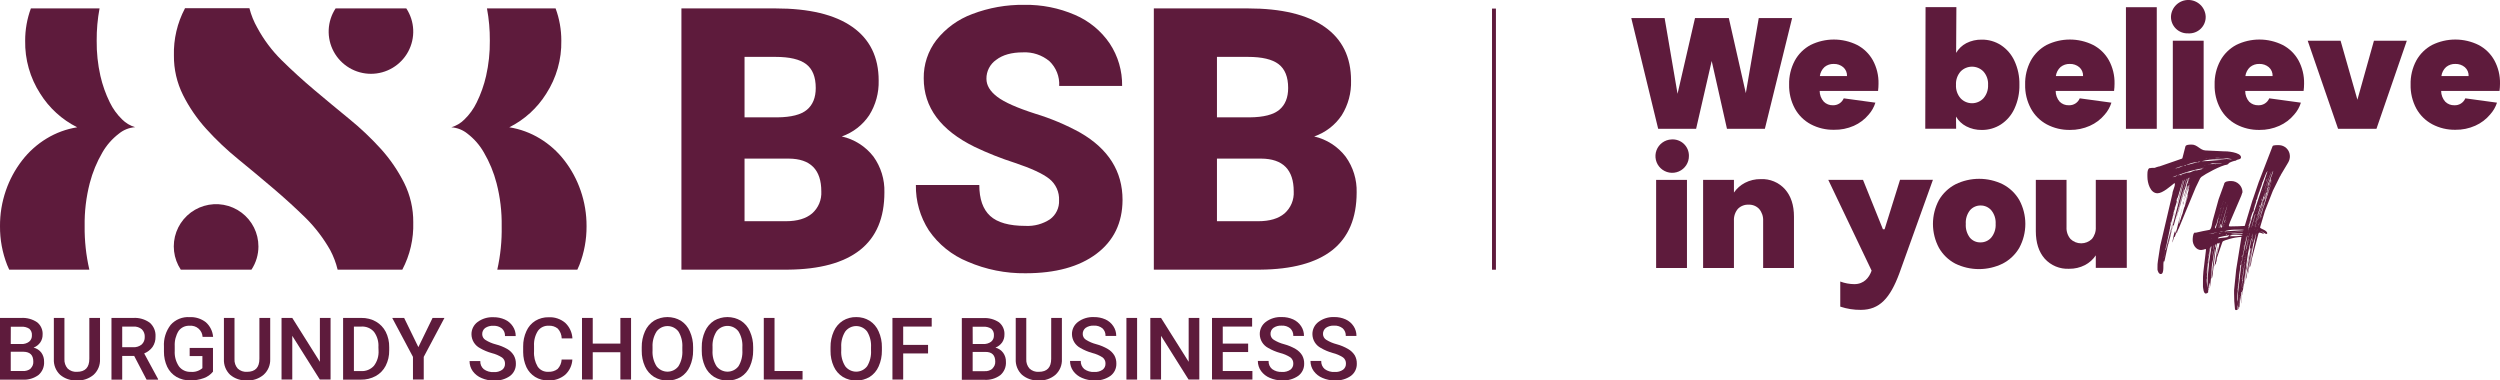 <svg width="782" height="119" viewBox="0 0 782 119" fill="none" xmlns="http://www.w3.org/2000/svg">
<g clip-path="url(#clip0_605_205)">
<path d="M467.925 2.683H466.703V84.367H467.925V2.683Z" fill="#5E1B3C"/>
<path d="M540.196 40.293H552.05L560.573 5.66H550.135L546.093 29.135L540.777 5.66H530.196L524.738 29.338L520.695 5.66H510.268L518.679 40.293H530.543L535.421 19.074L540.196 40.293Z" fill="#5E1B3C"/>
<path d="M611.836 36.462C612.592 37.76 613.701 38.817 615.034 39.511C616.54 40.288 618.216 40.679 619.912 40.649C622.031 40.668 624.109 40.068 625.889 38.922C627.737 37.71 629.202 36.001 630.115 33.993C631.198 31.643 631.731 29.079 631.673 26.493C631.732 23.921 631.199 21.369 630.115 19.034C629.196 17.032 627.732 15.328 625.889 14.116C624.108 12.972 622.03 12.375 619.912 12.398C618.233 12.363 616.572 12.739 615.075 13.496C613.741 14.19 612.633 15.247 611.877 16.544L611.958 2.236H602.315L602.223 40.273H611.877L611.836 36.462ZM613.282 22.357C613.745 21.881 614.299 21.503 614.912 21.245C615.524 20.987 616.182 20.854 616.846 20.854C617.511 20.854 618.169 20.987 618.781 21.245C619.393 21.503 619.947 21.881 620.411 22.357C620.918 22.927 621.307 23.591 621.557 24.311C621.807 25.031 621.912 25.793 621.867 26.554C621.947 28.092 621.425 29.601 620.411 30.761C619.952 31.245 619.399 31.63 618.787 31.893C618.174 32.156 617.514 32.292 616.846 32.292C616.179 32.292 615.519 32.156 614.906 31.893C614.294 31.63 613.741 31.245 613.282 30.761C612.261 29.597 611.742 28.078 611.836 26.534C611.747 25.006 612.267 23.505 613.282 22.357Z" fill="#5E1B3C"/>
<path d="M674.637 2.256H664.993V40.293H674.637V2.256Z" fill="#5E1B3C"/>
<path d="M689.301 12.733H679.657V40.293H689.301V12.733Z" fill="#5E1B3C"/>
<path d="M737.397 31.198L732.132 12.733H721.847L731.348 40.293H743.354L752.855 12.733H742.57L737.397 31.198Z" fill="#5E1B3C"/>
<path d="M684.494 10.437C685.205 10.479 685.917 10.373 686.585 10.127C687.253 9.88 687.863 9.498 688.375 9.004C688.887 8.51 689.291 7.915 689.561 7.258C689.831 6.6 689.961 5.893 689.942 5.183C689.882 3.785 689.283 2.465 688.271 1.498C687.258 0.531 685.911 -0.009 684.51 -0.009C683.108 -0.009 681.761 0.531 680.749 1.498C679.736 2.465 679.137 3.785 679.077 5.183C679.062 5.89 679.193 6.592 679.462 7.246C679.731 7.901 680.132 8.493 680.64 8.985C681.149 9.478 681.753 9.861 682.416 10.111C683.079 10.361 683.787 10.472 684.494 10.437Z" fill="#5E1B3C"/>
<path d="M709.647 57.447V57.386C709.586 57.315 709.586 57.447 709.647 57.447Z" fill="#5E1B3C"/>
<path d="M707.742 62.945C707.811 62.945 707.811 62.823 707.742 62.823C707.672 62.823 707.682 62.945 707.742 62.945Z" fill="#5E1B3C"/>
<path d="M712.835 45.395C712.509 45.395 711.002 45.334 710.869 45.72L706.674 56.593C706.649 56.709 706.604 56.819 706.541 56.919L704.688 62.355L704.556 62.691L702.193 70.546C702.186 70.597 702.161 70.644 702.122 70.678C700.747 70.739 699.433 70.81 698.048 70.81H697.387C697.254 70.739 697.193 70.678 697.193 70.617C697.193 70.221 697.458 69.896 697.519 69.499L701.063 61.248L701.399 60.231C701.46 60.231 701.46 60.16 701.46 60.16C701.46 59.691 701.366 59.226 701.184 58.793C701.002 58.36 700.736 57.967 700.4 57.638C700.065 57.309 699.667 57.05 699.23 56.875C698.793 56.701 698.325 56.616 697.855 56.624C697.122 56.624 695.747 56.685 695.686 57.64L693.975 62.355L692.071 69.235C692.01 69.367 691.806 71.857 691.052 71.918C690.034 72.121 688.099 72.447 686.918 72.772H686.399L686.327 72.904C685.93 73.229 685.869 74.611 685.869 75.068C685.869 76.511 686.887 78.209 688.496 78.209C688.968 78.17 689.432 78.061 689.871 77.883H689.932C689.932 77.883 690.004 77.883 690.004 77.944V78.412L689.219 84.956C689.109 86.023 689.065 87.096 689.087 88.168V89.672C689.158 90.068 689.219 91.836 690.004 91.836C690.136 91.836 690.727 91.572 690.727 91.379C690.724 91.038 690.69 90.698 690.625 90.363C690.663 90.573 690.743 90.773 690.859 90.952V90.891C690.859 90.434 690.665 90.037 690.665 89.509V89.184L690.859 90.2H690.92L690.991 90.068C690.991 90.137 691.012 90.205 691.052 90.261C691.052 89.804 690.92 88.828 691.185 88.432L691.317 89.733C691.45 88.3 691.643 86.796 691.775 85.353C691.747 83.963 691.901 82.576 692.234 81.227L692.692 78.016L692.763 77.812V78.016C692.709 78.385 692.685 78.759 692.692 79.133L692.101 83.584C692.173 84.601 691.775 85.871 691.775 86.928V87.182C691.908 87.182 692.101 86.267 692.101 86.074L692.896 79.194C692.896 79.062 693.221 77.294 693.354 76.704C693.415 76.379 693.415 76.115 693.751 76.115H693.812L693.578 77.609V77.558C693.578 77.558 693.639 77.69 693.578 77.69C693.517 77.69 693.578 77.69 693.578 77.629L692.692 83.188V83.381C692.784 83.018 692.939 82.674 693.15 82.365L693.221 81.715L693.283 81.654V80.891L693.15 81.227V81.095C693.15 80.241 693.68 79.133 693.547 78.341V78.249L693.68 78.32C693.649 77.982 693.649 77.642 693.68 77.304C693.68 77.304 693.68 77.162 693.68 77.172V76.948C693.68 76.948 693.68 76.948 693.68 76.888C693.674 76.82 693.674 76.752 693.68 76.684C693.671 76.672 693.667 76.658 693.667 76.644C693.667 76.629 693.671 76.615 693.68 76.603C693.812 76.227 693.995 75.932 694.281 75.932V76.135L693.629 79.184C693.314 79.93 693.158 80.733 693.171 81.542C693.171 81.745 693.303 81.674 693.232 81.999L693.303 81.867C693.303 81.674 693.496 80.759 693.496 80.556L695.136 75.78C695.268 75.19 696.847 74.997 697.305 74.764C698.546 74.404 699.824 74.182 701.114 74.103V74.184L699.474 84.347L698.822 90.759V91.877C698.814 93.436 698.903 94.993 699.087 96.541C699.087 96.795 699.219 96.999 699.413 96.999C699.606 96.999 699.932 96.999 699.932 96.734V95.525H700.004C700.085 95.913 700.13 96.308 700.136 96.704H700.197C700.33 96.572 700.258 96.115 700.258 96.053L700.329 95.982V94.509C700.462 94.763 700.391 96.145 700.655 96.206V96.013C700.655 95.423 700.594 94.895 700.594 94.316C700.594 93.737 700.655 93.391 700.655 92.873L700.788 94.112V92.558H700.859C700.859 92.822 700.991 94.326 700.991 94.651C701.017 94.758 701.038 94.867 701.052 94.976V91.928C701.188 88.786 701.528 85.656 702.071 82.558V82.893L701.154 90.098C701.158 90.493 701.134 90.886 701.083 91.277V91.338C701.154 91.338 701.154 91.409 701.215 91.409V91.145C701.419 91.541 701.154 91.999 701.348 92.324L701.419 90.952C701.497 90.924 701.561 90.867 701.597 90.793C701.633 90.719 701.639 90.634 701.613 90.556L703.12 79.55L703.782 76.278C703.975 75.688 704.036 75.028 704.24 74.438V74.642L703.731 77.609V77.721L703.598 78.493V78.595V78.91L703.293 80.647L702.651 83.849L702.071 88.625C702.071 88.696 702.071 88.828 702.132 88.828L702.651 84.347L702.712 84.082V84.54L703.242 81.338C703.39 80.753 703.475 80.153 703.497 79.55V79.428C703.497 79.255 703.497 79.093 703.558 78.93C703.574 78.732 703.601 78.535 703.639 78.341C703.704 78.052 703.817 77.778 703.975 77.528V77.853L702.794 85.322C702.694 85.822 702.629 86.328 702.6 86.836V86.968C702.6 87.029 702.661 87.162 702.661 87.222C702.926 86.369 702.794 85.393 703.13 84.601L704.372 77.396V77.792L703.191 85.058V85.657L704.769 76.511L705.706 73.168L705.778 73.036L703.741 83.198V83.462C703.775 83.402 703.799 83.337 703.812 83.269C703.847 82.956 703.912 82.646 704.006 82.345V82.416C704.006 82.477 703.945 83.269 703.945 83.33V83.523L704.006 83.33L704.332 81.166L706.307 73.575C706.368 73.371 706.439 72.914 706.633 72.782H706.826C707.346 72.782 707.682 73.117 708.201 73.178L708.14 73.117C708.062 72.979 707.973 72.846 707.875 72.721L707.224 72.386C707.875 72.386 708.334 73.178 708.995 73.178C709.046 73.176 709.094 73.155 709.13 73.119C709.165 73.083 709.186 73.036 709.189 72.985C709.189 71.969 706.959 71.603 706.959 71.146V71.085L708.466 66.004L710.961 59.642L713.13 55.262C713.278 55.09 713.388 54.889 713.456 54.673L715.757 50.811C716.117 50.195 716.297 49.491 716.277 48.779C716.253 47.88 715.881 47.025 715.239 46.394C714.597 45.763 713.736 45.405 712.835 45.395ZM693.171 81.42C693.109 81.42 693.109 81.288 693.171 81.288V81.42ZM693.639 78.016C693.568 78.016 693.568 77.883 693.639 77.883C693.71 77.883 693.7 78.016 693.639 78.016ZM699.871 89.478V89.672C699.8 89.733 699.8 89.478 699.871 89.478ZM699.871 89.804V89.936H699.8C699.8 89.865 699.8 89.804 699.871 89.804ZM699.8 90.068C699.872 90.303 699.872 90.554 699.8 90.789V90.068ZM699.8 91.084C699.871 92.324 699.871 92.913 699.871 93.899V94.509C699.759 93.858 699.715 93.197 699.739 92.537C699.728 92.062 699.748 91.587 699.8 91.115V91.084ZM699.871 94.814C699.8 94.814 699.8 94.682 699.871 94.682C699.943 94.682 699.932 94.844 699.871 94.844V94.814ZM699.932 95.271C699.871 95.271 699.871 95.017 699.932 95.017V95.271ZM701.317 90.952C701.246 91.023 701.246 90.434 701.317 90.495V90.952ZM701.511 87.903C701.511 87.771 701.511 87.507 701.582 87.507H701.633C701.643 87.588 701.636 87.671 701.613 87.749C701.591 87.828 701.552 87.901 701.501 87.964L701.511 87.903ZM701.378 90.261C701.317 90.261 701.317 90.129 701.378 90.129V90.261ZM701.45 89.346C701.378 89.418 701.378 89.214 701.45 89.285V89.346ZM701.45 88.95C701.378 88.95 701.378 88.828 701.45 88.828V88.95ZM701.45 88.493V88.412C701.511 88.412 701.511 88.493 701.45 88.493ZM701.511 90.068V89.804C701.633 89.865 701.633 90.068 701.511 90.068ZM701.582 89.54C701.511 89.54 701.511 89.418 701.582 89.418C701.653 89.418 701.633 89.54 701.633 89.54H701.582ZM701.643 88.757C701.582 88.757 701.582 88.625 701.643 88.625C701.704 88.625 701.714 88.757 701.633 88.757H701.643ZM703.089 82.202L702.824 84.042V83.849C702.842 83.207 702.931 82.57 703.089 81.948V82.202ZM703.15 81.816C703.089 81.877 703.089 81.552 703.15 81.623V81.816ZM703.222 81.491C703.15 81.552 703.15 81.288 703.222 81.359V81.491ZM703.283 81.156C703.222 81.227 703.222 80.963 703.283 81.023V81.156ZM704.199 75.587V75.719C704.138 75.79 704.138 75.526 704.199 75.587ZM704.138 75.922C704.199 75.922 704.199 76.054 704.138 76.054C704.077 76.054 704.067 75.922 704.138 75.922ZM704.199 77.03C704.138 77.03 704.138 76.898 704.199 76.898C704.26 76.898 704.27 77.03 704.199 77.03ZM704.27 75.526C704.199 75.526 704.199 75.261 704.27 75.333V75.526ZM707.03 72.243C707.091 72.243 707.091 72.375 707.03 72.375C706.969 72.375 706.959 72.243 707.03 72.243ZM710.442 53.86C710.442 53.799 710.442 53.799 710.503 53.728V53.799C710.503 53.86 710.442 53.86 710.442 53.931V53.86ZM710.37 53.931C710.442 53.931 710.442 54.063 710.37 54.063C710.299 54.063 710.309 53.911 710.37 53.911V53.931ZM710.238 54.256L710.309 54.185V54.256L708.995 57.864V57.66L710.105 54.612C710.164 54.492 710.208 54.366 710.238 54.236V54.256ZM708.924 57.793V57.925C708.924 57.925 708.598 58.778 708.466 59.103C708.462 59.153 708.44 59.2 708.405 59.236V59.144L708.924 57.793ZM708.405 58.118V57.925C708.405 57.875 708.417 57.826 708.44 57.782C708.463 57.738 708.497 57.7 708.537 57.671C708.525 57.821 708.48 57.967 708.405 58.097V58.118ZM708.863 56.908V56.776C708.913 56.454 709.024 56.144 709.189 55.862V55.994L708.863 56.908ZM709.26 55.211C709.189 55.211 709.189 55.079 709.26 55.079C709.332 55.079 709.321 55.221 709.26 55.221V55.211ZM709.26 55.608V55.73C709.189 55.74 709.189 55.618 709.26 55.618V55.608ZM709.912 53.768C709.973 53.768 709.973 53.9 709.912 53.9C709.851 53.9 709.841 53.779 709.912 53.779V53.768ZM709.321 55.079C709.26 55.079 709.26 54.947 709.321 54.947C709.382 54.947 709.393 55.089 709.321 55.089V55.079ZM707.611 57.173C707.611 57.112 707.682 56.908 707.743 56.908V56.98C707.743 57.041 707.682 57.112 707.611 57.244V57.173ZM707.549 57.498V57.437C707.549 57.437 707.549 57.305 707.611 57.305V57.376C707.614 57.411 707.611 57.446 707.6 57.479C707.59 57.512 707.572 57.543 707.549 57.569V57.498ZM707.417 57.701V57.833C707.346 57.843 707.346 57.711 707.417 57.711V57.701ZM707.346 57.894C707.417 57.894 707.417 58.026 707.346 58.026C707.274 58.026 707.285 57.925 707.346 57.925V57.894ZM706.898 59.205V59.144L706.959 59.022V59.083C706.963 59.118 706.96 59.153 706.949 59.186C706.939 59.22 706.921 59.25 706.898 59.276V59.205ZM706.572 60.059C706.633 60.059 706.633 60.191 706.572 60.191C706.511 60.191 706.501 60.069 706.572 60.069V60.059ZM706.501 60.384V60.516C706.44 60.526 706.44 60.394 706.501 60.394V60.384ZM706.368 60.709V60.841C706.307 60.851 706.307 60.719 706.368 60.719V60.709ZM706.236 61.105V61.044L706.307 60.912V60.973C706.312 61.01 706.307 61.048 706.295 61.083C706.283 61.118 706.263 61.15 706.236 61.177V61.105ZM705.645 63.006C705.655 62.803 705.7 62.604 705.778 62.416C705.778 62.477 705.839 62.477 705.839 62.548C705.839 62.62 705.706 62.874 705.645 63.067V63.006ZM705.452 63.727V63.788C705.38 63.87 705.38 63.737 705.452 63.737V63.727ZM705.38 63.859V64.022C705.319 64.022 705.319 63.87 705.38 63.87V63.859ZM705.319 64.052V64.185C705.248 64.195 705.248 64.022 705.319 64.022V64.052ZM705.126 64.642C705.138 64.483 705.179 64.328 705.248 64.185V64.317C705.248 64.449 705.187 64.51 705.126 64.703V64.642ZM705.055 64.906V65.038C704.993 65.038 704.993 64.916 705.055 64.916V64.906ZM704.993 65.099V65.231C704.922 65.242 704.922 65.109 704.993 65.109V65.099ZM704.922 65.231V65.364C704.861 65.374 704.861 65.242 704.922 65.242V65.231ZM703.904 68.9C703.918 68.635 703.963 68.372 704.036 68.117L704.688 66.156V66.359C704.515 67.257 704.252 68.135 703.904 68.981V68.9ZM703.384 70.536L703.843 69.032V69.225L703.446 70.668L703.384 70.729V70.536ZM703.313 70.8C703.385 70.8 703.385 70.932 703.313 70.993V70.8ZM703.313 71.908C703.309 71.872 703.313 71.836 703.325 71.803C703.338 71.769 703.358 71.739 703.384 71.715V71.847C703.384 71.908 703.446 71.979 703.313 72.04V71.908ZM703.252 72.365C703.252 72.349 703.258 72.334 703.27 72.322C703.281 72.311 703.297 72.304 703.313 72.304V72.365C703.252 72.365 703.252 72.365 703.252 72.436V72.365ZM703.048 72.965H703.12V73.026H703.048V72.965ZM702.499 74.184C702.489 74.069 702.51 73.954 702.56 73.849V73.92C702.569 74.032 702.548 74.144 702.499 74.245V74.184ZM702.366 74.57C702.366 74.51 702.427 74.377 702.427 74.306V74.438C702.432 74.475 702.429 74.511 702.418 74.546C702.407 74.581 702.39 74.614 702.366 74.642V74.57ZM702.295 74.906C702.295 74.835 702.295 74.774 702.366 74.774V74.835C702.329 74.87 702.304 74.916 702.295 74.967V74.906ZM702.162 75.688V75.82C702.101 75.79 702.101 75.658 702.162 75.658V75.688ZM702.101 75.82V75.953C702.04 75.922 702.04 75.79 702.101 75.79V75.82ZM701.837 76.837C701.908 76.837 701.908 76.969 701.837 77.04V76.837ZM701.837 77.162V77.233C701.776 77.294 701.776 77.03 701.837 77.091V77.162ZM701.776 71.928V71.989C701.643 71.989 700.991 72.06 700.757 72.06L696.755 72.314C696.49 72.314 696.236 72.386 695.971 72.386H695.706C697.56 71.654 699.932 71.857 701.776 71.857V71.928ZM701.776 77.365V77.497C701.714 77.426 701.714 77.294 701.776 77.294V77.365ZM701.714 77.69V77.883C701.633 77.812 701.633 77.619 701.714 77.619V77.69ZM701.45 73.107C700.431 73.046 699.352 73.239 698.232 73.239H697.906V73.178L698.232 73.107L701.185 72.914H701.246C701.336 72.926 701.425 72.947 701.511 72.975V73.046C701.501 73.05 701.49 73.051 701.479 73.049C701.468 73.048 701.458 73.043 701.45 73.036V73.107ZM701.582 78.188V78.259H701.511L701.582 78.188ZM696.49 72.751L696.755 72.691L701.551 72.426V72.487L696.49 72.751ZM696.562 73.341H696.623C696.562 73.412 696.429 73.412 696.358 73.412H696.164C696.289 73.315 696.436 73.252 696.592 73.229L696.562 73.341ZM696.032 72.823C696.032 72.751 696.236 72.751 696.297 72.823H696.032ZM695.574 70.597V70.526C695.565 70.445 695.572 70.362 695.594 70.284C695.617 70.206 695.655 70.132 695.706 70.069V70.119C695.737 70.221 695.666 70.282 695.604 70.485L695.574 70.597ZM695.767 69.804V69.672C695.789 69.32 695.879 68.975 696.032 68.656L696.103 68.717C696.063 69.058 695.96 69.389 695.798 69.693L695.767 69.804ZM695.9 70.821V70.953C695.869 70.871 695.869 70.739 695.93 70.739L695.9 70.821ZM696.103 68.595V68.463C696.195 68.382 696.195 68.514 696.134 68.514L696.103 68.595ZM696.236 68.209C696.164 68.209 696.164 68.006 696.236 68.006C696.307 68.006 696.327 68.087 696.266 68.087L696.236 68.209ZM696.297 67.874V67.945C696.266 67.863 696.266 67.731 696.327 67.792L696.297 67.874ZM696.164 68.402V68.087C696.266 68.189 696.266 68.321 696.195 68.321L696.164 68.402ZM696.236 69.51C696.297 69.51 696.297 69.581 696.236 69.642C696.175 69.703 696.195 69.428 696.266 69.428L696.236 69.51ZM696.358 67.813V67.68C696.353 67.645 696.358 67.609 696.37 67.575C696.382 67.542 696.403 67.511 696.429 67.487V67.62C696.406 67.652 696.392 67.691 696.388 67.731L696.358 67.813ZM696.358 69.256C696.297 69.256 696.297 69.124 696.358 69.124C696.419 69.124 696.46 69.174 696.388 69.174L696.358 69.256ZM696.755 64.174V64.042C696.816 64.042 696.816 64.174 696.755 64.174V64.307C696.725 64.256 696.725 64.022 696.786 64.022L696.755 64.174ZM696.755 66.4V66.471C696.725 66.42 696.725 66.227 696.786 66.288L696.755 66.4ZM696.694 64.368V64.5C696.653 64.388 696.653 64.256 696.725 64.256L696.694 64.368ZM696.694 66.593V66.725C696.653 66.613 696.653 66.481 696.725 66.481L696.694 66.593ZM696.623 64.561V64.622C696.592 64.581 696.592 64.459 696.653 64.459L696.623 64.561ZM696.032 63.544V63.351L696.103 63.412C696.109 63.448 696.105 63.484 696.093 63.518C696.08 63.552 696.059 63.582 696.032 63.605V63.544ZM695.9 63.87V64.002C695.869 63.931 695.869 63.798 695.93 63.798L695.9 63.87ZM696.562 64.652V64.855L695.116 70.028C695.056 70.198 695.032 70.377 695.044 70.556H695.116C695.116 70.882 695.116 71.207 694.718 71.207V71.014L696.562 64.652ZM695.309 72.843H695.38C695.523 72.843 695.279 72.843 695.34 72.772L695.309 72.843ZM695.309 73.564V73.432C695.411 73.361 695.411 73.493 695.34 73.493L695.309 73.564ZM694.128 72.65H693.995C694.458 72.483 694.951 72.414 695.441 72.447H695.574C695.11 72.552 694.634 72.597 694.158 72.579L694.128 72.65ZM694.983 72.975V72.843C695.075 72.772 695.075 72.904 695.014 72.904L694.983 72.975ZM694.525 72.975V73.046C694.439 73.075 694.35 73.095 694.26 73.107H694.067C694.214 73.007 694.38 72.938 694.556 72.904L694.525 72.975ZM694.657 70.221C694.657 70.556 694.586 71.075 694.393 71.237L694.331 71.308V71.105C694.35 70.753 694.436 70.408 694.586 70.089C694.688 69.957 694.688 70.119 694.688 70.119L694.657 70.221ZM694.586 68.656L694.158 70.119V69.926C694.158 69.926 694.423 68.91 694.556 68.483C694.556 68.483 694.556 68.351 694.617 68.351L694.586 68.656ZM694.26 70.353V70.485C694.23 70.414 694.23 70.282 694.291 70.282L694.26 70.353ZM694.199 70.749C694.128 70.749 694.128 70.617 694.199 70.617C694.27 70.617 694.291 70.678 694.23 70.678L694.199 70.749ZM695.38 71.075C695.391 71.008 695.412 70.943 695.441 70.882V70.942C695.523 70.942 695.523 71.004 695.411 71.004L695.38 71.075ZM695.503 70.689C695.574 70.689 695.574 70.749 695.503 70.749C695.431 70.749 695.523 70.546 695.523 70.617L695.503 70.689ZM694.688 68.087C694.686 67.995 694.707 67.904 694.749 67.823V67.955C694.741 68.004 694.72 68.049 694.688 68.087ZM694.881 67.498V67.426C694.883 67.265 694.929 67.107 695.014 66.969V67.071C694.998 67.233 694.953 67.392 694.881 67.538V67.498ZM695.666 64.672V64.805C695.604 64.845 695.604 64.713 695.666 64.713V64.672ZM695.604 64.876V64.937C695.523 64.977 695.523 64.845 695.604 64.916V64.876ZM695.533 65.069C695.521 65.227 695.48 65.382 695.411 65.526V65.394C695.411 65.262 695.472 65.201 695.533 65.008V65.069ZM695.411 62.843C695.472 62.843 695.472 62.975 695.411 62.975C695.35 62.975 695.34 62.884 695.411 62.884V62.843ZM695.34 65.79V65.597L695.411 65.658C695.411 65.729 695.34 65.79 695.34 65.922V65.79ZM695.279 63.433V63.494C695.207 63.605 695.207 63.412 695.279 63.473V63.433ZM695.279 65.922V66.115C695.207 66.156 695.207 65.963 695.279 65.963V65.922ZM695.207 63.565V63.697C695.146 63.737 695.146 63.605 695.207 63.605V63.565ZM695.207 66.187V66.319C695.146 66.359 695.146 66.227 695.207 66.227V66.187ZM695.075 63.89C695.146 63.89 695.146 64.022 695.075 64.022V63.89ZM695.075 66.573C695.072 66.483 695.097 66.394 695.146 66.319V66.441C695.151 66.478 695.147 66.515 695.134 66.551C695.122 66.586 695.102 66.618 695.075 66.644V66.573ZM695.075 68.544C695.146 68.544 695.146 68.676 695.075 68.676C695.004 68.676 695.014 68.585 695.075 68.585V68.544ZM695.014 64.286V64.418C694.942 64.459 694.942 64.327 695.014 64.327V64.286ZM694.881 64.744V64.876L694.81 64.805L694.881 64.744ZM694.81 67.558C694.881 67.558 694.881 67.691 694.81 67.752V67.558ZM694.617 65.394C694.617 65.262 694.688 65.201 694.749 65.069V65.13C694.738 65.271 694.692 65.407 694.617 65.526V65.394ZM694.617 65.597V65.729C694.556 65.77 694.556 65.638 694.617 65.638V65.597ZM694.556 65.79V65.922C694.505 65.963 694.505 65.831 694.556 65.831V65.79ZM694.505 66.055V66.176C694.423 66.156 694.423 66.055 694.505 66.055ZM694.382 66.441C694.382 66.38 694.382 66.38 694.444 66.309V66.38C694.444 66.441 694.444 66.441 694.382 66.502V66.441ZM694.179 67.03H694.25C694.25 67.03 694.25 67.162 694.179 67.162V67.03ZM694.179 67.223C694.25 67.223 694.25 67.355 694.179 67.355C694.107 67.355 694.097 67.203 694.158 67.203L694.179 67.223ZM694.118 67.487C694.179 67.487 694.179 67.62 694.118 67.62C694.057 67.62 694.026 67.467 694.097 67.467L694.118 67.487ZM694.118 70.241V70.302C694.128 70.396 694.103 70.49 694.046 70.567V70.506C694.026 70.353 694.026 70.282 694.097 70.221L694.118 70.241ZM693.985 67.813C693.985 67.752 693.985 67.62 694.046 67.62V67.691C694.05 67.725 694.046 67.76 694.036 67.793C694.025 67.827 694.008 67.857 693.985 67.884V67.813ZM691.276 73.168H691.073C691.144 73.107 691.276 73.107 691.276 73.168ZM691.205 77.812L691.338 77.487L690.879 80.282L690.818 80.221L691.205 77.812ZM690.615 82.009C690.617 81.458 690.685 80.909 690.818 80.373H690.879L690.615 82.202V82.009ZM690.289 85.363C690.31 84.342 690.398 83.323 690.553 82.314C690.615 82.314 690.615 82.375 690.615 82.446V82.507L690.289 85.719V85.363ZM690.156 87.324V87.588C690.085 87.639 690.085 87.253 690.156 87.314V87.324ZM690.156 87.913C690.085 87.913 690.085 87.781 690.156 87.781C690.228 87.781 690.217 87.903 690.156 87.903V87.913ZM690.217 86.735C690.156 86.806 690.156 86.277 690.217 86.338V86.735ZM690.217 86.216C690.156 86.277 690.156 86.013 690.217 86.084V86.216ZM691.735 77.172L691.012 82.019V82.213L690.553 86.867V87.883C690.499 88.603 690.499 89.327 690.553 90.048C690.39 89.381 690.292 88.701 690.258 88.015C690.248 87.729 690.269 87.443 690.319 87.162C690.498 83.91 690.872 80.673 691.439 77.467C691.439 77.274 691.572 77.07 691.704 77.07L691.735 77.172ZM691.602 74.621L691.663 74.55L691.735 74.621H691.602ZM692.254 78.422V78.554C692.254 78.808 692.061 79.723 692.061 79.987V79.794C692.059 79.286 692.124 78.781 692.254 78.29V78.422ZM692.58 76.776C692.58 76.979 692.386 77.792 692.386 77.954C692.386 78.117 692.325 78.087 692.325 78.158V77.822C692.386 77.497 692.519 76.715 692.519 76.715H692.58V76.776ZM692.845 77.497C692.784 77.497 692.784 77.365 692.845 77.365V77.497ZM692.977 77.497H692.916C692.915 77.385 692.891 77.274 692.845 77.172V77.101C692.845 77.04 692.916 76.389 693.171 76.389L692.977 77.497ZM693.171 72.782C693.171 72.853 693.109 72.853 693.109 72.782C692.599 72.957 692.069 73.069 691.531 73.117H691.338L691.531 73.046C692.061 72.914 693.242 72.721 693.242 72.721H693.568C693.486 72.711 693.242 72.772 693.171 72.772V72.782ZM693.109 71.278C693.109 71.41 692.916 71.41 692.845 71.41V71.339C692.916 71.075 692.916 70.414 693.242 70.414L693.171 70.221C693.204 70.181 693.251 70.156 693.303 70.15L693.833 68.189L693.894 67.996L693.965 68.056C693.758 69.146 693.473 70.219 693.109 71.268V71.278ZM693.965 70.627V70.689C693.967 70.782 693.943 70.874 693.894 70.953V70.821C693.894 70.739 693.965 70.678 693.965 70.617V70.627ZM693.833 71.146C693.894 71.146 693.894 71.278 693.833 71.278C693.771 71.278 693.771 71.136 693.833 71.136V71.146ZM693.894 71.014V71.136C693.833 71.136 693.833 70.942 693.894 71.004V71.014ZM696.786 74.164C695.93 74.357 694.81 74.357 693.965 74.55H693.771V74.418H693.965C693.965 74.409 693.963 74.4 693.959 74.392C693.956 74.384 693.95 74.377 693.944 74.371C693.937 74.365 693.929 74.361 693.92 74.358C693.911 74.356 693.902 74.356 693.894 74.357V74.286C693.965 74.286 694.026 74.286 694.026 74.225C695.106 73.948 696.201 73.731 697.305 73.575C697.305 74.022 696.725 73.89 696.786 74.184V74.164ZM697.804 73.9C697.733 73.9 697.539 73.9 697.468 73.829C698.191 73.117 700.523 73.503 701.409 73.503H701.48L701.409 73.575C700.991 73.951 698.16 73.89 697.773 73.89L697.804 73.9ZM701.409 79.459V79.662C701.409 79.723 701.348 80.383 701.277 80.383H701.215L701.409 79.459ZM701.144 80.902V81.034C701.114 80.963 701.052 80.891 701.114 80.891L701.144 80.902ZM701.022 81.826C701.012 81.671 701.033 81.516 701.083 81.369V81.501C701.093 81.676 701.072 81.852 701.022 82.019V81.826ZM700.951 82.08C701.022 82.08 701.022 82.284 700.951 82.284V82.08ZM700.89 82.345C700.919 82.394 700.935 82.45 700.935 82.507C700.935 82.564 700.919 82.621 700.89 82.67V82.345ZM700.615 92.558C700.554 92.558 700.554 92.426 700.615 92.426C700.676 92.426 700.727 92.558 700.615 92.558ZM700.615 92.1V92.161C700.615 92.222 700.615 92.1 700.615 92.1ZM701.012 87.019C700.951 87.019 700.951 86.887 701.012 86.887C701.073 86.887 701.114 86.989 701.052 86.989L701.012 87.019ZM701.144 87.08C701.073 87.08 701.073 86.958 701.144 86.958C701.215 86.958 701.246 87.05 701.185 87.05L701.144 87.08ZM701.277 86.064C701.205 86.125 701.205 85.861 701.277 85.861V86.064ZM701.338 85.535C701.277 85.535 701.277 85.343 701.338 85.343V85.535ZM701.409 85.343C701.338 85.343 701.338 85.139 701.409 85.139V85.343ZM701.409 84.093C701.338 84.093 701.338 83.971 701.409 83.971V84.093ZM701.409 83.767V83.635C701.511 83.645 701.511 83.778 701.45 83.778L701.409 83.767ZM701.47 83.046C701.541 83.046 701.541 83.178 701.47 83.178C701.399 83.178 701.45 83.056 701.511 83.056L701.47 83.046ZM701.541 83.899C701.47 83.899 701.47 83.767 701.541 83.767C701.613 83.767 701.633 83.91 701.633 83.91L701.541 83.899ZM701.602 83.442C701.541 83.442 701.541 83.31 701.602 83.31C701.663 83.31 701.714 83.452 701.633 83.452L701.602 83.442ZM701.541 82.853V82.721C701.633 82.731 701.633 82.863 701.633 82.863L701.541 82.853ZM701.602 82.65C701.541 82.65 701.541 82.517 701.602 82.517C701.663 82.517 701.714 82.66 701.633 82.66L701.602 82.65ZM701.928 80.556C701.867 80.556 701.867 80.424 701.928 80.424C701.989 80.424 702.04 80.566 701.969 80.566L701.928 80.556ZM701.409 81.085C701.332 81.68 701.22 82.27 701.073 82.853L700.055 91.633V94.509L699.983 93.787V90.444C700.055 89.428 700.309 88.279 700.309 87.304C700.32 87.211 700.298 87.118 700.248 87.04L700.309 87.1L700.778 83.696L700.706 83.635L700.411 86.379V86.491V86.379V86.054C700.411 85.922 700.615 84.093 700.747 83.371C700.747 83.31 700.808 82.843 700.808 82.782C700.808 82.721 700.879 82.914 700.94 82.914C701.01 82.841 701.057 82.749 701.073 82.65L702.091 77.081V76.888L702.611 74.794C702.69 74.37 702.799 73.953 702.936 73.544V73.94L701.409 81.085ZM702.427 78.727V78.859C702.427 78.869 702.427 78.737 702.499 78.737L702.427 78.727ZM702.224 80.363C702.295 80.363 702.295 80.556 702.224 80.627V80.363ZM702.091 84.225C702.03 84.225 702.03 84.031 702.091 84.031V84.225ZM702.091 82.456V81.806C702.118 81.83 702.138 81.86 702.15 81.894C702.163 81.927 702.167 81.964 702.162 81.999C702.199 82.153 702.199 82.313 702.162 82.466L702.091 82.456ZM702.295 81.013C702.27 81.257 702.226 81.498 702.162 81.735V81.542C702.172 81.316 702.217 81.093 702.295 80.881V81.013ZM702.295 80.231C702.356 80.231 702.356 80.363 702.295 80.363C702.234 80.363 702.295 80.282 702.366 80.282L702.295 80.231ZM702.356 80.759C702.295 80.82 702.295 80.495 702.356 80.556V80.759ZM702.356 79.906C702.295 79.906 702.295 79.773 702.356 79.773V79.906ZM702.356 78.991C702.427 78.991 702.427 79.123 702.356 79.123C702.285 79.123 702.366 79.001 702.427 79.001L702.356 78.991ZM702.427 79.438C702.488 79.438 702.488 79.57 702.427 79.57C702.366 79.57 702.427 79.448 702.499 79.448L702.427 79.438ZM702.488 80.038C702.488 80.231 702.427 80.292 702.427 80.424V80.282C702.419 80.17 702.44 80.058 702.488 79.957V80.038ZM702.488 78.534C702.427 78.595 702.427 78.331 702.488 78.331V78.534ZM702.488 78.269V78.066C702.651 78.076 702.651 78.249 702.56 78.249L702.488 78.269ZM702.56 77.741L703.283 74.53V74.794L702.651 78.016L702.56 77.741ZM702.621 79.123V78.991C702.753 79.001 702.753 79.133 702.651 79.133L702.621 79.123ZM702.682 78.859C702.621 78.859 702.621 78.727 702.682 78.727V78.859ZM702.753 78.656C702.682 78.656 702.682 78.534 702.753 78.534C702.824 78.534 702.885 78.666 702.824 78.666L702.753 78.656ZM703.018 77.081V76.959C703.15 76.969 703.15 77.091 703.089 77.091L703.018 77.081ZM703.079 76.888C703.018 76.888 703.018 76.755 703.079 76.755V76.888ZM703.211 76.369C703.15 76.43 703.15 76.298 703.211 76.298V76.369ZM703.283 75.912V75.78C703.415 75.79 703.415 75.922 703.354 75.922L703.283 75.912ZM703.344 75.648C703.283 75.648 703.283 75.516 703.344 75.516C703.405 75.516 703.476 75.658 703.415 75.658L703.344 75.648ZM703.476 75.251C703.405 75.251 703.405 75.119 703.476 75.119C703.547 75.119 703.609 75.261 703.547 75.261L703.476 75.251ZM703.537 74.926C703.476 74.926 703.476 74.794 703.537 74.794V74.926ZM703.537 73.747C703.501 73.995 703.436 74.237 703.344 74.469V74.337C703.346 74.084 703.412 73.835 703.537 73.615V73.747ZM703.609 73.351C703.537 73.351 703.537 73.219 703.609 73.219C703.68 73.219 703.741 73.361 703.67 73.361L703.609 73.351ZM703.67 73.097C703.609 73.097 703.609 72.965 703.67 72.965C703.731 72.965 703.812 73.107 703.741 73.107L703.67 73.097ZM703.476 71.39L703.344 71.522V71.39C703.405 71.197 703.476 70.607 703.537 70.607L704.657 66.542C704.79 66.217 705.055 65.892 704.983 65.526L705.9 62.477C706.103 62.142 706.032 61.888 706.165 61.553L707.274 58.352L707.346 58.28C707.346 58.148 707.611 57.498 707.611 57.366C707.804 56.908 708.629 54.612 708.853 54.154C708.963 53.925 709.096 53.707 709.25 53.504V53.626L705.055 66.359L704.922 66.613L703.476 71.39ZM708.262 59.469V59.53C708.272 59.602 708.272 59.408 708.334 59.48L708.262 59.469ZM708.201 59.591V59.723C708.201 59.734 708.201 59.602 708.273 59.602L708.201 59.591ZM708.069 59.927V59.957C708.073 59.993 708.07 60.03 708.06 60.065C708.049 60.1 708.031 60.133 708.008 60.16V60.089C708.02 60.06 708.038 60.033 708.061 60.01C708.083 59.987 708.11 59.969 708.14 59.957L708.069 59.927ZM708.069 58.087C708.13 58.087 708.13 58.219 708.069 58.219C708.008 58.219 708.079 58.097 708.14 58.097L708.069 58.087ZM708.13 59.794V59.855C708.14 59.957 708.14 59.734 708.201 59.805L708.13 59.794ZM707.743 59.723C707.672 59.723 707.672 59.591 707.743 59.591C707.814 59.591 707.875 59.734 707.814 59.734L707.743 59.723ZM707.478 61.99V62.122C707.491 62.386 707.399 62.645 707.224 62.843V62.782C707.279 62.51 707.364 62.244 707.478 61.99ZM706.826 64.347C706.806 64.548 706.716 64.734 706.572 64.876C706.594 64.626 706.659 64.382 706.765 64.154C706.772 64.235 706.793 64.314 706.826 64.388V64.347ZM706.368 65.465C706.44 65.465 706.44 65.597 706.368 65.597C706.297 65.597 706.307 65.506 706.368 65.506V65.465ZM706.368 63.89V64.022C706.307 64.022 706.307 63.931 706.368 63.931V63.89ZM706.175 64.612V64.744C706.103 64.784 706.103 64.652 706.175 64.652V64.612ZM706.042 67.884C706.038 67.849 706.041 67.814 706.052 67.781C706.062 67.747 706.08 67.717 706.103 67.691V67.752C706.106 67.844 706.085 67.934 706.042 68.016V67.884ZM706.042 65.008C706.103 65.008 706.103 65.13 706.042 65.13C705.981 65.13 705.971 65.038 706.042 65.038V65.008ZM706.103 65.729C706.175 65.729 706.175 65.861 706.103 65.861C706.032 65.861 706.042 65.77 706.103 65.77V65.729ZM705.971 67.955V68.219L705.513 69.723V69.52L705.971 67.955ZM705.706 66.227C705.645 66.227 705.645 66.095 705.706 66.095C705.767 66.095 705.778 66.227 705.706 66.227ZM705.971 65.211C706.042 65.211 706.042 65.272 705.971 65.272C705.9 65.272 705.91 65.17 705.971 65.242V65.211ZM705.452 66.227V66.156C705.513 66.156 705.513 66.288 705.452 66.288V66.227ZM705.38 67.406L704.362 70.942V70.678L705.38 67.01L705.452 66.949V67.071C705.403 67.197 705.379 67.332 705.38 67.467V67.406ZM705.452 69.896V70.119C705.38 70.119 705.38 69.957 705.452 69.957V69.896ZM705.38 70.089V70.221C705.319 70.353 705.319 70.119 705.38 70.119V70.089ZM705.187 69.367V69.306C705.248 69.306 705.248 69.428 705.187 69.428V69.367ZM704.729 70.292V70.424C704.688 70.485 704.688 70.353 704.688 70.353L704.729 70.292ZM704.596 73.168C704.601 73.203 704.597 73.238 704.587 73.271C704.576 73.305 704.559 73.335 704.535 73.361V73.3C704.535 73.229 704.535 73.229 704.596 73.168ZM704.464 73.493V73.564C704.477 73.769 704.431 73.974 704.332 74.154V74.022C704.347 73.84 704.391 73.661 704.464 73.493ZM704.006 71.989V71.857C704.067 71.857 704.067 71.989 704.006 71.989ZM704.138 70.678C704.199 70.678 704.199 70.81 704.138 70.81C704.077 70.81 704.067 70.678 704.138 70.678ZM704.199 71.339C704.138 71.339 704.138 71.207 704.199 71.207V71.339ZM704.27 71.136C704.199 71.136 704.199 71.004 704.27 71.004V71.136ZM704.332 76.572C704.27 76.572 704.27 76.44 704.332 76.44V76.572ZM704.332 75.261C704.27 75.261 704.27 75.129 704.332 75.129V75.261ZM704.464 75.79V75.658C704.486 75.305 704.576 74.96 704.729 74.642V74.774C704.706 75.126 704.616 75.471 704.464 75.79ZM704.596 77.091C704.535 77.162 704.535 76.969 704.596 76.969V77.091ZM704.729 76.644C704.657 76.644 704.657 76.511 704.729 76.511V76.644ZM704.79 76.115V76.217C704.789 76.286 704.768 76.353 704.729 76.41V76.217C704.724 76.182 704.728 76.147 704.738 76.114C704.749 76.08 704.766 76.05 704.79 76.024V76.115ZM704.403 74.936V75.201C704.347 75.124 704.322 75.03 704.332 74.936V74.804L704.688 73.168L704.749 73.036L704.403 74.936ZM704.861 70.414C704.922 70.414 704.922 70.546 704.861 70.546C704.8 70.546 704.79 70.414 704.861 70.414ZM704.922 75.658C704.932 75.77 704.911 75.882 704.861 75.983V75.851C704.859 75.759 704.88 75.668 704.922 75.587V75.658ZM704.993 75.526C704.922 75.526 704.922 75.333 704.993 75.333V75.526ZM705.055 75.261C704.993 75.261 704.993 75.068 705.055 75.068V75.261ZM705.187 71.725C705.126 71.725 705.126 71.593 705.187 71.593C705.248 71.593 705.248 71.725 705.187 71.725ZM705.187 70.871V70.739C705.248 70.739 705.248 70.871 705.187 70.871ZM705.248 70.678C705.187 70.739 705.187 70.546 705.248 70.617C705.309 70.689 705.319 70.678 705.248 70.678ZM705.248 68.514C705.319 68.514 705.319 68.646 705.248 68.646C705.177 68.646 705.187 68.514 705.248 68.514ZM705.319 69.042C705.248 69.042 705.248 68.91 705.319 68.91V69.042ZM705.38 73.89C705.319 73.89 705.319 73.757 705.38 73.757V73.89ZM705.452 73.697C705.38 73.697 705.38 73.564 705.452 73.564V73.697ZM705.452 73.493V73.361C705.513 73.361 705.513 73.493 705.452 73.493ZM705.513 73.229V73.107C705.584 73.107 705.584 73.229 705.513 73.229ZM705.38 71.136V70.942L707.091 65.17V65.302L705.38 71.136ZM705.971 71.004C705.91 71.004 705.91 70.871 705.971 70.871C706.032 70.871 706.042 71.004 705.971 71.004ZM705.971 72.314C705.91 72.314 705.91 72.182 705.971 72.182C706.032 72.182 705.91 72.05 705.971 72.05C706.032 72.05 706.042 72.182 705.971 72.182C705.9 72.182 706.042 72.314 705.971 72.314ZM706.042 71.989C705.971 71.989 705.971 71.857 706.042 71.857C706.114 71.857 706.103 71.989 706.042 71.989ZM706.439 70.739C706.368 70.739 706.368 70.617 706.439 70.678V70.739ZM706.694 69.723C706.663 70.014 706.598 70.3 706.501 70.577V70.374C706.536 70.106 706.601 69.844 706.694 69.591V69.723ZM706.765 69.52C706.694 69.591 706.694 69.388 706.765 69.459V69.52ZM706.236 68.869V68.676L707.947 63.3V63.626L706.236 68.869ZM708.008 63.626V63.697C708.017 63.852 707.996 64.007 707.947 64.154V64.022C707.947 63.901 707.967 63.781 708.008 63.666V63.626ZM707.875 64.154V64.286C707.88 64.321 707.876 64.356 707.866 64.389C707.855 64.423 707.838 64.453 707.814 64.479V64.347C707.816 64.291 707.838 64.237 707.875 64.195V64.154ZM707.03 68.676V68.544C707.091 68.585 707.091 68.717 707.03 68.717V68.676ZM707.091 68.473C707.03 68.544 707.03 68.341 707.091 68.412V68.473ZM707.162 68.28C707.091 68.28 707.091 68.148 707.162 68.148V68.28ZM707.346 67.498C707.371 67.702 707.328 67.909 707.224 68.087V67.955C707.224 67.884 707.346 67.498 707.346 67.365V67.498ZM707.417 67.365C707.346 67.365 707.346 67.233 707.417 67.233V67.365ZM707.478 67.162C707.417 67.162 707.417 67.03 707.478 67.03V67.162ZM707.611 66.573V66.441C707.682 66.481 707.682 66.613 707.611 66.613V66.573ZM707.743 66.319C707.682 66.319 707.682 66.187 707.743 66.187C707.804 66.187 707.814 66.359 707.743 66.359V66.319ZM708.334 64.347C708.329 64.397 708.308 64.444 708.273 64.479C708.268 64.445 708.271 64.409 708.282 64.376C708.293 64.343 708.31 64.312 708.334 64.286V64.347ZM708.405 63.951C708.405 64.083 708.405 64.083 708.334 64.154V64.124C708.334 64.063 708.405 63.992 708.405 63.931V63.951ZM709.423 60.75C709.423 60.811 709.423 60.882 709.362 60.882C709.358 60.846 709.361 60.809 709.371 60.774C709.382 60.739 709.4 60.706 709.423 60.679V60.75ZM709.556 60.486C709.484 60.486 709.484 60.353 709.556 60.353V60.486ZM710.411 57.437L706.867 68.382V68.087L707.387 66.248C707.824 65.09 708.198 63.909 708.507 62.711L710.411 57.345V57.437ZM708.761 60.394L708.894 60.465C708.833 60.069 709.087 60.069 709.087 59.805C709.158 59.805 709.087 59.866 709.087 59.937V59.957C709.031 60.249 708.945 60.535 708.833 60.811L708.761 60.973C708.761 60.973 708.761 60.841 708.7 60.841C708.639 60.841 708.761 60.526 708.761 60.394ZM708.761 59.957C708.822 59.957 708.822 60.089 708.761 60.089C708.7 60.089 708.761 59.957 708.761 59.957ZM709.545 58.25C709.569 58.278 709.587 58.31 709.597 58.345C709.608 58.38 709.611 58.417 709.607 58.453C709.52 58.938 709.344 59.404 709.087 59.825C709.098 59.689 709.074 59.552 709.016 59.429L709.148 59.5C709.19 59.047 709.34 58.612 709.586 58.23L709.545 58.25ZM709.352 58.321V58.189C709.413 58.189 709.413 58.321 709.352 58.321V58.453C709.321 58.433 709.321 58.301 709.393 58.301L709.352 58.321ZM709.545 59.103C709.553 59.055 709.574 59.009 709.607 58.971V59.164L708.497 62.315V61.99C708.766 60.988 709.131 60.015 709.586 59.083L709.545 59.103ZM709.871 57.274C709.932 57.335 709.932 57.406 709.932 57.528V57.66L709.8 57.599C709.871 57.864 709.678 57.986 709.678 58.25C709.607 58.25 709.607 58.189 709.607 58.118C709.612 57.804 709.719 57.501 709.912 57.254L709.871 57.274ZM710.065 57.732V57.793C710.027 57.955 709.961 58.109 709.871 58.25V58.189C709.877 58.098 709.9 58.009 709.94 57.927C709.981 57.845 710.037 57.772 710.105 57.711L710.065 57.732ZM709.8 58.321V58.382C709.797 58.565 709.755 58.745 709.678 58.91V58.839C709.7 58.652 709.755 58.469 709.841 58.301L709.8 58.321ZM710.268 57.203C710.197 57.203 710.197 57.071 710.268 57.071C710.34 57.071 710.37 57.183 710.309 57.183L710.268 57.203ZM710.401 56.939C710.33 56.939 710.33 56.807 710.401 56.807C710.472 56.807 710.503 56.908 710.442 56.908L710.401 56.939ZM710.329 56.421V56.349C710.329 56.341 710.331 56.332 710.335 56.324C710.339 56.315 710.344 56.308 710.351 56.302C710.358 56.297 710.366 56.292 710.374 56.29C710.383 56.288 710.392 56.287 710.401 56.289C710.4 56.328 710.389 56.366 710.37 56.4L710.329 56.421ZM710.462 56.675V56.807C710.442 56.786 710.442 56.654 710.503 56.654L710.462 56.675ZM710.462 57.203V57.071C710.564 57.051 710.564 57.183 710.503 57.183L710.462 57.203ZM710.523 56.482C710.462 56.482 710.462 56.349 710.523 56.349C710.584 56.349 710.635 56.461 710.564 56.461L710.523 56.482ZM711.053 53.281C711.053 54.368 710.228 55.313 710.207 56.38C710.222 56.439 710.243 56.497 710.268 56.553C710.198 56.843 710.11 57.128 710.004 57.406C709.955 57.327 709.93 57.235 709.932 57.142C709.932 57.01 709.932 57.01 710.065 57.01V56.4C709.871 56.532 710.004 56.99 709.739 56.99C709.739 56.99 709.739 57.051 709.739 57.091C709.724 57.145 709.724 57.201 709.739 57.254V57.315C709.73 57.275 709.73 57.233 709.739 57.193C709.724 57.467 709.639 57.732 709.494 57.965V57.925C709.494 57.793 709.566 57.732 709.566 57.599V57.528C708.963 58.761 708.498 60.056 708.181 61.39V61.593L708.252 61.522V61.593C708.252 61.725 708.181 61.858 708.181 61.99C708.403 61.652 708.561 61.276 708.649 60.882C708.71 60.943 708.71 60.943 708.71 61.014L708.649 61.075L707.987 63.107V63.036C707.987 62.843 708.12 62.65 708.12 62.447C708.124 62.412 708.121 62.377 708.11 62.344C708.1 62.31 708.082 62.28 708.059 62.254L708.181 62.315V62.294C708.181 62.223 708.12 62.101 708.12 62.03L708.059 62.101L707.987 62.03C707.988 62.099 707.967 62.167 707.926 62.223L707.987 62.294V62.355C707.987 62.355 707.926 62.691 707.926 62.752H707.794C707.855 63.016 707.661 62.884 707.661 63.077V63.148L707.723 63.077V63.209C707.605 63.863 707.41 64.501 707.142 65.109V64.916L707.59 63.473V63.341L706.154 67.67L706.083 67.599C706.092 67.549 706.117 67.502 706.154 67.467C706.154 67.406 706.215 67.142 706.215 67.071L708.761 59.347L708.833 59.215L711.063 53.321L711.124 53.189L711.053 53.281ZM708.497 60.74V60.872L708.425 61.004V60.973C708.416 60.925 708.421 60.874 708.441 60.829C708.462 60.783 708.495 60.745 708.537 60.719L708.497 60.74ZM708.364 61.075V61.136C708.37 61.172 708.366 61.208 708.353 61.242C708.341 61.275 708.32 61.306 708.293 61.329V61.461C708.232 61.461 708.232 61.329 708.293 61.329V61.268C708.289 61.225 708.298 61.183 708.318 61.145C708.337 61.107 708.368 61.076 708.405 61.055L708.364 61.075Z" fill="#5E1B3C"/>
<path d="M682.539 65.232C682.609 65.232 682.609 65.1 682.539 65.039V65.232Z" fill="#5E1B3C"/>
<path d="M707.874 62.62V62.488C707.815 62.488 707.815 62.62 707.874 62.62Z" fill="#5E1B3C"/>
<path d="M680.309 65.1C680.379 65.039 680.379 64.968 680.379 64.835V64.774C680.324 64.85 680.299 64.945 680.309 65.039V65.1Z" fill="#5E1B3C"/>
<path d="M679.82 68.646L680.788 64.733C680.574 65.577 680.37 66.441 680.116 67.264L679.82 68.646Z" fill="#5E1B3C"/>
<path d="M680.97 62.813V62.681C680.9 62.681 680.9 62.874 680.97 62.813Z" fill="#5E1B3C"/>
<path d="M681.032 62.549V62.61C681.094 62.445 681.118 62.267 681.102 62.091V61.99C681.102 62.061 681.032 62.325 681.032 62.457V62.549Z" fill="#5E1B3C"/>
<path d="M681.562 69.622V69.815C681.621 69.754 681.621 69.622 681.562 69.622Z" fill="#5E1B3C"/>
<path d="M680.705 68.311C680.635 68.311 680.635 68.514 680.705 68.514V68.311Z" fill="#5E1B3C"/>
<path d="M684.32 59.795V59.663C684.25 59.663 684.25 59.795 684.32 59.795Z" fill="#5E1B3C"/>
<path d="M680.768 68.087C680.837 68.087 680.837 67.955 680.768 67.955V68.087Z" fill="#5E1B3C"/>
<path d="M679.586 71.39H679.655V71.258L679.586 71.39Z" fill="#5E1B3C"/>
<path d="M680.706 68.087V68.28C680.766 68.249 680.766 68.087 680.706 68.087Z" fill="#5E1B3C"/>
<path d="M688.191 55.801C688.302 55.634 688.432 55.481 688.578 55.344C689.698 54.49 694.749 51.675 696.724 51.482C696.724 51.35 697.111 51.279 697.111 51.279V51.218C697.079 51.18 697.058 51.135 697.05 51.086C697.778 50.658 698.579 50.369 699.413 50.232C699.739 49.775 700.991 49.968 700.991 49.216C700.991 47.58 696.266 47.255 695.472 47.326L689.891 47.062C688.191 46.99 687.335 45.222 685.563 45.222C685.034 45.222 683.73 45.222 683.598 45.812L682.671 49.419C682.671 49.48 682.539 49.612 682.539 49.612L675.523 52.041C675.407 52.032 675.291 52.053 675.187 52.102C674.783 52.202 674.388 52.334 674.005 52.498C673.412 52.475 672.817 52.519 672.234 52.63C671.582 53.22 671.714 54.663 671.714 55.374C671.714 57.142 672.57 60.455 674.861 60.455C676.511 60.455 678.934 58.23 680.115 57.305C680.248 57.305 680.309 57.376 680.309 57.508C680.309 58.525 679.586 59.602 679.525 60.648L675.716 76.908L674.993 81.623C674.886 82.275 674.841 82.935 674.861 83.595V84.347C674.932 84.804 675.258 85.719 675.879 85.719C677.193 85.719 676.409 82.182 676.898 81.654L676.959 81.593V81.989L677.03 81.786L679.82 68.697L677.488 78.056C677.488 78.128 677.488 78.26 677.356 78.26V78.128L678.802 71.309V71.055L679.912 66.787V66.593L679.851 66.725V66.654C679.896 66.207 680.006 65.769 680.177 65.354V65.415C680.177 65.811 679.912 66.075 679.912 66.431V66.492L680.309 65.384V65.191L680.248 65.252V65.039C680.285 64.854 680.35 64.675 680.441 64.51V64.703L680.9 63.067V62.874L680.838 62.945V62.813C680.86 62.46 680.95 62.115 681.103 61.797L681.164 61.929L682.804 56.36H682.865L680.828 64.703C680.95 64.276 681.052 63.829 681.205 63.433L683.109 56.553C683.107 56.476 683.124 56.4 683.157 56.331C683.191 56.262 683.241 56.202 683.303 56.157V56.228C683.254 56.576 683.166 56.917 683.038 57.244L678.741 73.88L678.272 76.308V76.37C678.272 76.378 678.274 76.387 678.278 76.395C678.281 76.404 678.287 76.411 678.294 76.417C678.3 76.422 678.308 76.427 678.317 76.429C678.326 76.431 678.335 76.432 678.344 76.43C678.364 75.983 678.453 75.54 678.608 75.12L679.627 70.74L679.759 70.343C679.891 70.475 679.83 70.872 679.83 70.933L679.891 70.74L683.771 56.391C683.832 56.187 683.893 55.933 684.026 55.872C683.639 57.173 683.17 58.748 682.845 60.12V60.252L680.879 67.589V67.853L683.242 59.205V59.531L681.796 64.612V64.876L682.977 60.689L683.038 60.811V60.486L684.423 55.71L684.484 55.639H684.555C684.433 56.002 684.345 56.377 684.291 56.756V56.909C684.555 56.573 684.555 55.984 684.749 55.527C684.81 55.598 684.81 55.598 684.81 55.659C684.81 56.512 683.792 57.691 684.026 58.474C683.688 59.389 683.425 60.331 683.242 61.289C683.239 61.381 683.26 61.472 683.303 61.553C683.551 60.338 683.926 59.153 684.423 58.017V58.22L683.242 62.671V62.803L684.616 58.088L684.749 57.752H684.81C684.81 57.956 684.749 58.149 684.749 58.413C684.749 58.421 684.75 58.429 684.753 58.436C684.757 58.444 684.761 58.45 684.767 58.456C684.772 58.462 684.779 58.466 684.787 58.469C684.794 58.472 684.802 58.474 684.81 58.474C684.81 58.545 684.749 58.738 684.749 58.799V58.545C684.555 58.606 684.555 58.87 684.555 59.002V59.134L684.616 59.063V59.459L683.303 64.541L684.423 60.801V61.197L683.303 64.835V64.642C683.292 64.709 683.271 64.774 683.242 64.835C683.109 65.1 682.783 66.471 682.712 66.736C682.433 67.371 682.215 68.031 682.06 68.707C682.06 68.768 681.928 68.9 681.928 68.961C681.794 69.291 681.685 69.631 681.602 69.977V69.774C681.531 69.845 681.531 69.977 681.47 70.038V70.018L681.867 68.047V67.793L680.747 72.376V72.508C680.737 72.508 680.728 72.506 680.72 72.502C680.711 72.499 680.703 72.494 680.696 72.487C680.69 72.48 680.685 72.472 680.681 72.464C680.677 72.455 680.675 72.446 680.675 72.437C680.675 72.244 680.747 72.112 680.747 71.908V71.786C680.676 72.166 680.567 72.537 680.421 72.894C680.421 72.894 680.421 73.026 680.35 73.026V72.305C680.171 72.705 680.037 73.124 679.953 73.555C679.83 74.205 679.494 75.719 679.494 75.719V75.841C679.759 75.516 679.952 74.073 680.156 74.073H680.217C680.236 74.107 680.247 74.145 680.248 74.185C680.391 73.664 680.589 73.16 680.838 72.681H680.9C680.925 72.683 680.95 72.691 680.973 72.703C680.996 72.715 681.016 72.732 681.032 72.752V72.487C681.141 72.17 681.274 71.861 681.429 71.563L681.49 71.502L686.806 58.667L688.191 55.801ZM676.898 80.556C676.826 80.627 676.826 80.302 676.898 80.363V80.556ZM676.959 80.302C676.898 80.363 676.898 79.906 676.959 79.967V80.302ZM676.959 79.906V79.642C677.03 79.642 677.03 79.845 676.959 79.906ZM677.03 79.581V79.317C677.091 79.317 677.091 79.51 677.03 79.581ZM677.091 79.184V78.981C677.193 79.052 677.193 79.184 677.091 79.184ZM677.223 78.463C677.233 78.578 677.212 78.694 677.162 78.798V78.666C677.153 78.551 677.174 78.435 677.223 78.331V78.463ZM677.284 78.209C677.223 78.209 677.223 77.945 677.284 77.945V78.209ZM677.356 77.874C677.284 77.874 677.284 77.68 677.356 77.68V77.874ZM677.356 77.548V77.345C677.417 77.345 677.417 77.548 677.356 77.548ZM677.417 77.284V77.091C677.488 77.091 677.488 77.284 677.417 77.284ZM677.885 74.927V74.733C677.946 74.733 677.946 74.865 677.885 74.927ZM678.079 74.073C678.018 74.073 678.018 73.941 678.079 73.941V74.073ZM678.608 71.786C678.537 71.786 678.537 71.654 678.608 71.654C678.68 71.654 678.669 71.786 678.608 71.786ZM678.802 67.132C678.741 67.132 678.741 67 678.802 67V67.132ZM679.128 69.49C679.126 69.743 679.059 69.991 678.934 70.211V70.12C678.935 69.844 679.001 69.572 679.128 69.327V69.49ZM679.199 69.297C679.128 69.297 679.128 69.164 679.199 69.164V69.297ZM679.199 69.093V68.9C679.229 68.9 679.229 69.103 679.229 69.103L679.199 69.093ZM679.331 68.636C679.26 68.636 679.26 68.514 679.331 68.514C679.403 68.514 679.392 68.636 679.331 68.636ZM679.525 67.986C679.453 67.986 679.453 67.793 679.525 67.793V67.986ZM679.586 67.457V67.721L679.525 67.66C679.525 67.528 679.586 67.528 679.586 67.396V67.457ZM679.657 67.203C679.586 67.203 679.586 67.071 679.657 67.071C679.728 67.071 679.718 67.203 679.657 67.203ZM679.79 66.868C679.718 66.868 679.718 66.736 679.79 66.736C679.861 66.736 679.851 66.868 679.79 66.868ZM679.912 69.916V69.815H679.983C679.983 69.886 679.983 69.947 679.912 69.947V69.916ZM683.303 59.266C683.242 59.266 683.242 59.145 683.303 59.145V59.266ZM689.107 52.844C689.046 52.844 689.046 52.712 689.107 52.712C689.168 52.712 689.179 52.844 689.107 52.844ZM689.107 52.58C689.046 52.58 689.046 52.447 689.107 52.447C689.168 52.447 689.179 52.529 689.107 52.529V52.58ZM689.179 52.508C689.107 52.508 689.107 52.376 689.179 52.376V52.508ZM689.566 52.376H689.698C689.698 52.397 689.566 52.397 689.566 52.326V52.376ZM689.698 51.858C689.637 51.858 689.637 51.726 689.698 51.726C689.759 51.726 689.759 51.828 689.698 51.828V51.858ZM689.637 52.641H689.83C689.83 52.661 689.637 52.661 689.637 52.59V52.641ZM689.953 51.787H689.891L689.953 51.726V51.787ZM690.747 51.462V51.401H690.94L690.747 51.462ZM691.012 51.401C691.073 51.33 691.205 51.33 691.205 51.401H691.012ZM691.47 51.594H691.449V51.533L691.47 51.594ZM691.602 51.533H691.735C691.796 51.543 691.531 51.543 691.602 51.482V51.533ZM692.06 51.533H691.928C691.928 51.462 692.06 51.462 692.06 51.462V51.533ZM692.193 51.462H692.325C692.325 51.482 692.193 51.482 692.193 51.411V51.462ZM692.651 51.462H692.784C692.784 51.482 692.651 51.482 692.651 51.411V51.462ZM693.048 51.533L692.916 51.462C692.977 51.401 693.109 51.462 693.17 51.462H693.303C693.242 51.482 693.17 51.482 693.048 51.482V51.533ZM691.449 51.35L691.388 51.279C691.582 51.218 691.786 51.147 692.05 51.086C692.702 51.086 693.619 51.015 694.413 51.015C694.632 51.003 694.853 51.027 695.065 51.086C693.856 51.108 692.649 51.196 691.449 51.35ZM696.775 49.968H696.898C696.847 50.039 696.724 50.039 696.724 49.968H696.775ZM693.099 49.379H693.883C694.474 49.379 695.258 49.511 695.849 49.45C696.488 49.498 697.124 49.586 697.753 49.714C697.813 49.713 697.873 49.725 697.929 49.748C697.985 49.77 698.036 49.804 698.079 49.846H697.885C697.291 49.813 696.7 49.745 696.113 49.643L695.981 49.582C694.967 49.47 693.946 49.426 692.926 49.45L693.099 49.379ZM691.124 49.582H690.991C690.94 49.511 691.073 49.511 691.073 49.582H691.124ZM690.665 49.582C690.665 49.643 690.533 49.643 690.533 49.582H690.665ZM690.339 49.643C690.401 49.714 690.003 49.714 690.075 49.643H690.339ZM689.942 49.714C689.942 49.775 689.749 49.775 689.749 49.714H689.942ZM693.619 49.846C694.474 49.846 696.378 49.968 696.378 49.968H696.511C694.474 49.968 692.6 50.232 690.665 50.364V50.435C690.665 50.435 690.665 50.435 690.665 50.364C690.075 50.364 689.484 50.435 688.883 50.435H688.68C690.27 49.993 691.918 49.794 693.568 49.846H693.619ZM689.026 52.458H688.832C688.843 52.397 688.975 52.397 688.975 52.458H689.026ZM688.435 52.529C688.334 52.578 688.221 52.599 688.109 52.59H688.038C688.17 52.59 688.242 52.529 688.303 52.529H688.435ZM687.417 50.69C687.417 50.629 687.875 50.557 688.069 50.557H688.272C688.008 50.693 687.714 50.763 687.417 50.761V50.69ZM687.936 52.722C687.875 52.722 687.875 52.59 687.936 52.59C687.997 52.59 687.926 52.722 687.855 52.722H687.936ZM687.804 52.722C687.743 52.722 687.743 52.59 687.804 52.59C687.865 52.59 687.794 52.722 687.722 52.722H687.804ZM687.284 50.69H687.346L687.284 50.761L684.138 51.604H683.934C684.966 51.121 686.07 50.812 687.203 50.69H687.284ZM687.284 52.925C687.213 52.925 687.213 52.793 687.284 52.793C687.356 52.793 687.264 52.925 687.203 52.925H687.284ZM683.68 51.675H683.812C683.741 51.868 683.344 51.868 683.15 51.868H683.018C683.069 51.828 683.527 51.675 683.598 51.675H683.68ZM680.044 52.844V52.915L679.983 52.844H680.044ZM679.718 55.466C679.657 55.466 679.657 55.334 679.718 55.334C679.779 55.334 679.79 55.476 679.718 55.476V55.466ZM680.441 64.439V64.236C680.502 64.246 680.502 64.449 680.441 64.449V64.439ZM679.912 55.293H679.851L679.912 55.232C680.248 55.1 680.93 54.897 680.93 54.897H681.134C680.754 55.113 680.341 55.264 679.912 55.344V55.293ZM680.838 52.874C680.838 52.742 680.9 52.803 680.971 52.803H681.032C681.032 52.803 680.9 52.803 680.9 52.874H680.838ZM680.838 52.539L680.767 52.61C680.681 52.639 680.592 52.659 680.502 52.671V52.61C680.627 52.545 680.761 52.501 680.9 52.478C681.429 52.275 682.671 51.889 682.743 51.889H682.865C682.231 52.228 681.547 52.465 680.838 52.59V52.539ZM681.429 52.539V52.671C681.358 52.722 681.358 52.59 681.429 52.59V52.539ZM681.358 52.671C681.331 52.692 681.31 52.718 681.294 52.748C681.278 52.778 681.269 52.81 681.266 52.844H681.205C681.205 52.773 681.266 52.773 681.337 52.773L681.358 52.671ZM682.142 54.836H682.284C682.284 54.947 682.142 54.947 682.142 54.876V54.836ZM682.407 54.836C682.346 54.836 682.346 54.704 682.407 54.704C682.468 54.704 682.478 54.876 682.407 54.876V54.836ZM683.73 54.246C683.659 54.246 683.659 54.114 683.73 54.114C683.802 54.114 683.792 54.297 683.73 54.297V54.246ZM684.189 54.114C684.117 54.114 684.117 53.982 684.189 53.982C684.26 53.982 684.25 54.165 684.189 54.165V54.114ZM684.443 53.911L684.515 53.982C684.056 53.85 683.659 54.246 683.201 54.246C683.201 54.307 683.262 54.378 683.201 54.378L683.069 54.307L682.865 54.378C682.804 54.439 682.743 54.439 682.804 54.5L682.671 54.439C682.401 54.553 682.139 54.685 681.887 54.836C681.887 54.704 681.887 54.704 681.826 54.704C681.765 54.704 681.429 54.836 681.225 54.836H681.164C683.656 53.821 686.256 53.095 688.914 52.671V52.844C688.914 52.844 688.781 52.844 688.781 52.905L687.132 53.301C686.358 53.047 685.339 54.094 684.443 53.962V53.911ZM684.637 57.325C684.64 57.414 684.619 57.502 684.576 57.58V57.458C684.571 57.421 684.574 57.385 684.585 57.349C684.595 57.315 684.613 57.282 684.637 57.254V57.325ZM684.708 57.193C684.637 57.193 684.637 57.061 684.708 57.061V57.193ZM684.769 57.519C684.708 57.519 684.708 57.386 684.769 57.386C684.83 57.386 684.841 57.569 684.769 57.569V57.519Z" fill="#5E1B3C"/>
<path d="M683.729 58.23C683.703 58.254 683.683 58.284 683.671 58.317C683.659 58.351 683.655 58.387 683.659 58.423V58.484C683.729 58.484 683.729 58.362 683.729 58.362V58.23Z" fill="#5E1B3C"/>
<path d="M681.888 67.793C681.918 67.728 681.939 67.66 681.948 67.589C682.14 67 682.534 65.496 682.534 65.435V65.303L681.888 67.589V67.793Z" fill="#5E1B3C"/>
<path d="M681.429 66.156V66.349L681.755 65.171V64.967L681.429 66.156Z" fill="#5E1B3C"/>
<path d="M682.61 63.921C682.67 63.86 682.67 63.727 682.61 63.727V63.921Z" fill="#5E1B3C"/>
<path d="M683.792 58.098V58.159L683.852 58.291V58.23C683.852 58.159 683.852 58.159 683.792 58.098Z" fill="#5E1B3C"/>
<path d="M682.935 61.502C682.995 61.502 682.995 61.37 682.935 61.37C682.876 61.37 682.866 61.502 682.935 61.502Z" fill="#5E1B3C"/>
<path d="M682.742 64.51V64.378C682.672 64.378 682.672 64.51 682.742 64.51Z" fill="#5E1B3C"/>
<path d="M682.936 62.61C682.985 62.535 683.006 62.445 682.996 62.356V62.285C682.973 62.312 682.956 62.345 682.945 62.38C682.935 62.415 682.932 62.452 682.936 62.488V62.61Z" fill="#5E1B3C"/>
<path d="M682.865 64.124C683.022 63.771 683.112 63.392 683.13 63.006V62.874C682.98 63.229 682.89 63.607 682.865 63.992V64.124Z" fill="#5E1B3C"/>
<path d="M682.671 63.727C682.74 63.727 682.74 63.595 682.671 63.595C682.601 63.595 682.611 63.727 682.671 63.727Z" fill="#5E1B3C"/>
<path d="M682.671 64.774C682.741 64.774 682.741 64.642 682.671 64.642V64.774Z" fill="#5E1B3C"/>
<path d="M682.61 65.038C682.67 64.967 682.67 64.835 682.61 64.835V65.038Z" fill="#5E1B3C"/>
<path d="M682.802 63.138C682.673 63.138 682.742 63.27 682.742 63.331V63.463C682.784 63.382 682.805 63.291 682.802 63.199V63.138Z" fill="#5E1B3C"/>
<path d="M682.803 64.317V64.185C682.743 64.124 682.743 64.378 682.803 64.317Z" fill="#5E1B3C"/>
<path d="M683.201 61.695C683.13 61.634 683.13 61.827 683.201 61.756V61.695Z" fill="#5E1B3C"/>
<path d="M683.067 62.223C683.127 62.223 683.127 62.091 683.067 62.091C683.008 62.091 682.998 62.284 683.067 62.223Z" fill="#5E1B3C"/>
<path d="M683.129 61.888C683.069 61.888 683.069 62.02 683.129 62.02V61.888Z" fill="#5E1B3C"/>
<path d="M681.359 66.472V66.41C681.266 66.41 681.266 66.545 681.359 66.472Z" fill="#5E1B3C"/>
<path d="M693.17 70.678V70.546C693.11 70.546 693.11 70.678 693.17 70.678Z" fill="#5E1B3C"/>
<path d="M690.564 50.364V50.303C690.558 50.312 690.556 50.323 690.556 50.334C690.556 50.344 690.558 50.355 690.564 50.364Z" fill="#5E1B3C"/>
<path d="M579.871 39.359C581.673 38.56 583.265 37.356 584.525 35.843C585.481 34.762 586.196 33.49 586.622 32.113L576.724 30.761C576.444 31.424 575.968 31.985 575.361 32.372C574.754 32.758 574.043 32.952 573.323 32.926C572.8 32.942 572.28 32.852 571.793 32.662C571.307 32.472 570.864 32.184 570.492 31.818C569.66 30.894 569.196 29.697 569.188 28.454H587.457C587.551 27.703 587.598 26.946 587.6 26.188C587.661 23.63 587.05 21.101 585.828 18.851C584.691 16.811 582.981 15.148 580.909 14.065C578.647 12.948 576.157 12.368 573.633 12.368C571.11 12.368 568.62 12.948 566.357 14.065C564.271 15.182 562.556 16.88 561.418 18.953C560.187 21.258 559.573 23.841 559.636 26.453C559.572 29.07 560.193 31.658 561.439 33.962C562.584 36.044 564.311 37.749 566.408 38.871C568.644 40.049 571.142 40.643 573.669 40.598C575.802 40.637 577.918 40.214 579.871 39.359ZM570.706 20.965C571.523 20.301 572.555 19.958 573.608 20C574.684 19.965 575.735 20.327 576.561 21.016C576.956 21.358 577.268 21.786 577.473 22.267C577.678 22.747 577.77 23.268 577.742 23.79H569.249C569.389 22.705 569.908 21.704 570.716 20.965H570.706Z" fill="#5E1B3C"/>
<path d="M640.238 38.911C642.473 40.091 644.971 40.685 647.499 40.639C649.634 40.665 651.75 40.228 653.7 39.358C655.502 38.56 657.095 37.356 658.354 35.842C659.306 34.758 660.02 33.488 660.452 32.113L650.543 30.761C650.263 31.432 649.782 32 649.166 32.387C648.55 32.775 647.829 32.963 647.101 32.926C646.579 32.942 646.059 32.852 645.572 32.662C645.085 32.471 644.642 32.184 644.27 31.818C643.457 30.886 643.011 29.69 643.018 28.454H661.277C661.378 27.703 661.429 26.946 661.429 26.188C661.49 23.63 660.879 21.101 659.657 18.851C658.52 16.808 656.806 15.144 654.729 14.065C652.468 12.948 649.98 12.368 647.458 12.368C644.936 12.368 642.447 12.948 640.187 14.065C638.1 15.185 636.382 16.882 635.238 18.953C634.01 21.259 633.399 23.842 633.466 26.452C633.401 29.07 634.023 31.658 635.268 33.962C636.407 36.059 638.134 37.779 640.238 38.911ZM644.545 20.965C645.363 20.301 646.395 19.958 647.448 19.999C648.524 19.965 649.575 20.327 650.401 21.016C650.794 21.359 651.105 21.787 651.309 22.268C651.514 22.748 651.607 23.268 651.582 23.79H643.069C643.211 22.704 643.734 21.703 644.545 20.965Z" fill="#5E1B3C"/>
<path d="M714.016 14.065C711.755 12.948 709.267 12.368 706.745 12.368C704.223 12.368 701.735 12.948 699.474 14.065C697.375 15.193 695.648 16.905 694.505 18.993C693.277 21.299 692.667 23.883 692.733 26.493C692.669 29.11 693.29 31.699 694.535 34.003C695.681 36.085 697.407 37.79 699.505 38.911C701.74 40.091 704.238 40.685 706.766 40.639C708.901 40.665 711.017 40.228 712.967 39.358C714.769 38.56 716.362 37.356 717.621 35.842C718.577 34.762 719.293 33.49 719.719 32.113L709.821 30.761C709.537 31.432 709.054 31.999 708.436 32.387C707.819 32.774 707.097 32.962 706.368 32.926C705.846 32.942 705.326 32.852 704.839 32.662C704.352 32.471 703.91 32.184 703.537 31.818C702.731 30.883 702.293 29.688 702.305 28.454H720.564C720.666 27.703 720.717 26.946 720.717 26.188C720.778 23.63 720.167 21.101 718.945 18.851C717.807 16.808 716.093 15.144 714.016 14.065ZM702.356 23.79C702.498 22.704 703.021 21.703 703.833 20.965C704.65 20.301 705.682 19.958 706.735 19.999C707.811 19.965 708.862 20.327 709.688 21.016C710.082 21.359 710.392 21.787 710.597 22.268C710.801 22.748 710.895 23.268 710.869 23.79H702.356Z" fill="#5E1B3C"/>
<path d="M782 26.188C782.063 23.629 781.448 21.098 780.218 18.851C779.084 16.809 777.374 15.145 775.3 14.065C773.039 12.948 770.551 12.368 768.029 12.368C765.506 12.368 763.018 12.948 760.758 14.065C758.671 15.185 756.953 16.882 755.809 18.953C754.581 21.259 753.97 23.842 754.037 26.452C753.974 29.068 754.592 31.655 755.829 33.962C756.981 36.043 758.71 37.747 760.809 38.871C763.043 40.05 765.542 40.644 768.069 40.598C770.205 40.624 772.321 40.188 774.271 39.318C776.071 38.516 777.663 37.313 778.925 35.802C779.886 34.733 780.615 33.477 781.063 32.113L771.155 30.761C770.875 31.432 770.393 32 769.777 32.387C769.161 32.775 768.44 32.963 767.713 32.926C767.19 32.943 766.67 32.853 766.183 32.663C765.696 32.472 765.254 32.185 764.882 31.818C764.054 30.892 763.594 29.696 763.589 28.454H781.847C781.949 27.703 782 26.946 782 26.188ZM763.67 23.79C763.812 22.704 764.335 21.703 765.147 20.965C765.964 20.301 766.996 19.958 768.049 19.999C769.125 19.965 770.176 20.327 771.002 21.016C771.396 21.359 771.706 21.787 771.911 22.268C772.115 22.748 772.209 23.268 772.183 23.79H763.67Z" fill="#5E1B3C"/>
<path d="M37.179 41.818C38.623 40.628 40.403 39.917 42.271 39.785C40.731 39.329 39.33 38.493 38.198 37.357C36.609 35.812 35.303 34.003 34.338 32.011C33.042 29.373 32.057 26.594 31.405 23.729C30.591 20.118 30.202 16.424 30.244 12.723C30.218 9.335 30.518 5.953 31.14 2.622H9.664C8.47 5.856 7.863 9.277 7.872 12.723C7.76 18.585 9.398 24.347 12.576 29.278C15.388 33.785 19.391 37.431 24.145 39.816C20.755 40.355 17.503 41.549 14.572 43.332C11.618 45.125 9.022 47.447 6.914 50.181C4.71 53.032 2.99 56.225 1.823 59.632C0.594 63.21 -0.023 66.968 -0 70.75C-0.03 74.921 0.737 79.06 2.261 82.945C2.454 83.422 2.678 83.879 2.882 84.347H27.933V84.276C26.916 79.84 26.427 75.3 26.477 70.75C26.403 66.21 26.941 61.681 28.075 57.285C28.95 53.915 30.283 50.681 32.037 47.671C33.346 45.4 35.094 43.41 37.179 41.818Z" fill="#5E1B3C"/>
<path d="M129.267 69.581C129.308 65.289 128.331 61.047 126.416 57.204C124.48 53.355 122.035 49.783 119.145 46.584C116.066 43.187 112.729 40.031 109.166 37.143C105.479 34.129 101.85 31.117 98.279 28.109C94.709 25.101 91.314 22.008 88.096 18.831C85.064 15.841 82.497 12.415 80.479 8.669C79.39 6.754 78.562 4.704 78.015 2.571H57.842V2.642C55.45 7.172 54.265 12.239 54.4 17.357C54.359 21.65 55.336 25.891 57.251 29.735C59.19 33.587 61.643 37.159 64.542 40.355C67.62 43.749 70.953 46.905 74.512 49.795C78.198 52.803 81.857 55.852 85.489 58.941C89.121 62.031 92.516 65.127 95.673 68.23C98.659 71.209 101.224 74.58 103.3 78.25C104.323 80.178 105.099 82.226 105.612 84.347H125.846C128.24 79.801 129.419 74.715 129.267 69.581Z" fill="#5E1B3C"/>
<path d="M181.63 59.632C180.463 56.225 178.743 53.032 176.539 50.181C174.433 47.445 171.837 45.122 168.881 43.332C165.95 41.549 162.698 40.355 159.308 39.816C164.064 37.435 168.068 33.788 170.877 29.278C174.055 24.347 175.693 18.585 175.581 12.723C175.59 9.277 174.984 5.856 173.789 2.622H152.323C152.945 5.953 153.245 9.335 153.219 12.723C153.261 16.435 152.868 20.139 152.048 23.76C151.397 26.625 150.413 29.405 149.115 32.042C148.157 34.038 146.85 35.848 145.255 37.387C144.123 38.524 142.722 39.359 141.182 39.816C143.05 39.948 144.83 40.658 146.274 41.848C148.343 43.443 150.074 45.433 151.365 47.702C153.123 50.709 154.456 53.944 155.327 57.315C156.462 61.708 157 66.234 156.926 70.77C157.011 75.334 156.549 79.892 155.551 84.347H180.592C180.795 83.879 181.019 83.422 181.213 82.945C182.736 79.06 183.503 74.921 183.474 70.75C183.49 66.967 182.867 63.209 181.63 59.632Z" fill="#5E1B3C"/>
<path d="M80.835 77.111C80.842 75.05 80.365 73.015 79.443 71.171C78.52 69.326 77.178 67.723 75.523 66.489C73.869 65.254 71.948 64.424 69.914 64.063C67.88 63.702 65.79 63.821 63.81 64.411C61.831 65.001 60.017 66.044 58.514 67.459C57.011 68.873 55.861 70.619 55.156 72.556C54.45 74.494 54.208 76.569 54.45 78.617C54.692 80.664 55.41 82.626 56.548 84.347H78.656C80.077 82.2 80.835 79.684 80.835 77.111Z" fill="#5E1B3C"/>
<path d="M116.029 23.089C118.418 23.088 120.761 22.443 122.812 21.221C124.863 19.999 126.544 18.246 127.678 16.148C128.811 14.05 129.355 11.685 129.251 9.304C129.147 6.923 128.4 4.614 127.088 2.622H104.98C103.669 4.613 102.921 6.921 102.817 9.301C102.713 11.682 103.256 14.046 104.388 16.144C105.521 18.241 107.201 19.994 109.25 21.217C111.299 22.439 113.642 23.086 116.029 23.089Z" fill="#5E1B3C"/>
<path d="M263.311 42.681C266.82 41.456 269.834 39.123 271.896 36.035C273.924 32.791 274.95 29.024 274.849 25.202C274.849 17.865 272.103 12.269 266.611 8.414C261.118 4.559 253.104 2.632 242.568 2.632H213.148V84.347H246.437C256.41 84.265 263.939 82.216 269.024 78.198C274.109 74.181 276.648 68.165 276.641 60.15C276.753 56.15 275.548 52.223 273.209 48.972C270.745 45.789 267.244 43.564 263.311 42.681ZM232.893 17.794H242.568C246.987 17.794 250.195 18.546 252.181 20.07C254.167 21.595 255.165 24.074 255.165 27.529C255.165 30.527 254.238 32.804 252.405 34.338C250.572 35.873 247.496 36.665 243.179 36.706H232.893V17.794ZM254.034 66.756C252.126 68.382 249.391 69.195 245.826 69.195H232.893V49.612H246.722C253.511 49.653 256.906 53.077 256.906 59.886C256.978 61.173 256.757 62.46 256.26 63.65C255.762 64.839 255.002 65.901 254.034 66.756Z" fill="#5E1B3C"/>
<path d="M311.611 18.719C313.647 17.16 316.431 16.381 319.961 16.381C322.976 16.222 325.941 17.206 328.26 19.135C329.301 20.128 330.114 21.335 330.641 22.672C331.169 24.009 331.399 25.445 331.315 26.879H351C351.077 22.166 349.725 17.54 347.12 13.607C344.426 9.643 340.648 6.535 336.234 4.654C331.24 2.494 325.841 1.424 320.399 1.514C314.833 1.434 309.303 2.413 304.105 4.4C299.694 6.032 295.819 8.845 292.904 12.53C290.271 15.966 288.876 20.187 288.942 24.511C288.942 33.596 294.248 40.74 304.859 45.943C308.941 47.89 313.149 49.56 317.456 50.943C322.588 52.657 326.176 54.321 328.22 55.933C329.226 56.735 330.028 57.764 330.559 58.935C331.09 60.106 331.335 61.386 331.275 62.67C331.328 63.815 331.096 64.956 330.601 65.989C330.105 67.023 329.36 67.918 328.433 68.595C326.167 70.08 323.483 70.803 320.776 70.658C315.677 70.658 311.994 69.621 309.727 67.548C307.459 65.475 306.325 62.247 306.325 57.864H286.488C286.401 62.904 287.819 67.857 290.561 72.091C293.566 76.463 297.79 79.858 302.71 81.857C308.409 84.321 314.565 85.554 320.776 85.475C330.185 85.475 337.588 83.442 342.985 79.377C348.383 75.312 351.098 69.699 351.132 62.538C351.132 53.596 346.719 46.58 337.894 41.492C333.427 39.032 328.713 37.047 323.831 35.568C318.169 33.749 314.207 32.001 311.957 30.294C309.706 28.586 308.556 26.727 308.556 24.633C308.543 23.474 308.815 22.328 309.347 21.297C309.88 20.267 310.657 19.381 311.611 18.719Z" fill="#5E1B3C"/>
<path d="M416.744 78.249C421.815 74.225 424.354 68.209 424.361 60.201C424.473 56.2 423.267 52.274 420.929 49.023C418.485 45.831 415.003 43.588 411.082 42.681C414.596 41.472 417.618 39.149 419.687 36.066C421.713 32.812 422.73 29.032 422.609 25.202C422.609 17.865 419.86 12.269 414.361 8.414C408.862 4.559 400.851 2.632 390.328 2.632H360.918V84.347H394.157C404.137 84.272 411.666 82.24 416.744 78.249ZM380.664 17.794H390.338C394.758 17.794 397.965 18.546 399.951 20.07C401.937 21.595 402.935 24.074 402.935 27.529C402.935 30.527 402.008 32.804 400.175 34.338C398.342 35.873 395.267 36.665 390.949 36.706H380.664V17.794ZM380.664 69.195V49.612H394.493C401.282 49.653 404.676 53.077 404.676 59.886C404.749 61.173 404.528 62.46 404.03 63.65C403.533 64.839 402.772 65.901 401.805 66.756C399.89 68.382 397.161 69.195 393.597 69.195H380.664Z" fill="#5E1B3C"/>
<path d="M10.509 108.736C11.355 108.41 12.085 107.84 12.607 107.1C13.086 106.396 13.338 105.563 13.33 104.712C13.38 103.972 13.251 103.231 12.953 102.552C12.655 101.873 12.198 101.275 11.619 100.81C10.148 99.819 8.391 99.341 6.619 99.448H0V118.756H7.047C8.835 118.875 10.606 118.356 12.047 117.293C12.639 116.779 13.105 116.136 13.407 115.413C13.709 114.69 13.839 113.908 13.788 113.126C13.818 112.12 13.517 111.132 12.933 110.311C12.333 109.521 11.476 108.964 10.509 108.736ZM3.381 102.202H6.619C7.514 102.126 8.409 102.348 9.165 102.832C9.449 103.084 9.671 103.4 9.813 103.752C9.954 104.105 10.011 104.486 9.98 104.864C10.005 105.249 9.938 105.634 9.784 105.988C9.63 106.341 9.393 106.653 9.094 106.897C8.388 107.412 7.523 107.664 6.65 107.608H3.361L3.381 102.202ZM9.583 115.321C8.882 115.858 8.009 116.118 7.128 116.053H3.361V110.027H7.363C9.399 110.067 10.418 111.084 10.418 113.076C10.448 113.482 10.387 113.89 10.239 114.27C10.091 114.649 9.86 114.991 9.562 115.271L9.583 115.321Z" fill="#5E1B3C"/>
<path d="M27.943 112.242C27.943 114.952 26.65 116.307 24.063 116.307C23.537 116.346 23.008 116.276 22.511 116.101C22.013 115.926 21.557 115.65 21.171 115.291C20.455 114.477 20.089 113.415 20.153 112.333V99.448H16.843V112.323C16.794 113.234 16.943 114.144 17.28 114.992C17.618 115.839 18.136 116.604 18.798 117.232C20.264 118.469 22.147 119.101 24.063 119C25.981 119.095 27.862 118.451 29.318 117.201C29.979 116.58 30.497 115.823 30.836 114.983C31.176 114.142 31.328 113.238 31.283 112.333V99.448H27.943V112.242Z" fill="#5E1B3C"/>
<path d="M47.719 108.523C48.364 107.567 48.688 106.432 48.646 105.281C48.699 104.468 48.565 103.654 48.252 102.901C47.94 102.149 47.457 101.478 46.843 100.942C45.349 99.859 43.523 99.33 41.68 99.448H34.868V118.756H38.228V111.338H41.976L45.845 118.756H49.45V118.583L45.102 110.555C46.145 110.131 47.051 109.428 47.719 108.523ZM41.68 108.614H38.228V102.151H41.752C42.711 102.09 43.657 102.403 44.389 103.025C44.696 103.339 44.933 103.714 45.086 104.125C45.238 104.537 45.303 104.975 45.275 105.413C45.294 105.85 45.218 106.286 45.053 106.691C44.887 107.096 44.637 107.461 44.318 107.761C43.575 108.361 42.635 108.665 41.68 108.614Z" fill="#5E1B3C"/>
<path d="M59.328 111.378H63.31V115.159C62.81 115.59 62.227 115.915 61.597 116.115C60.966 116.314 60.302 116.383 59.644 116.317C58.937 116.349 58.232 116.208 57.592 115.907C56.951 115.606 56.394 115.154 55.968 114.59C55.013 113.164 54.551 111.465 54.654 109.752V108.269C54.567 106.598 54.99 104.94 55.866 103.513C56.258 102.979 56.777 102.552 57.376 102.269C57.975 101.987 58.636 101.859 59.298 101.897C59.796 101.847 60.3 101.898 60.778 102.047C61.255 102.197 61.698 102.441 62.079 102.766C62.46 103.091 62.77 103.489 62.992 103.937C63.215 104.385 63.343 104.873 63.371 105.372H66.66C66.521 103.608 65.704 101.966 64.379 100.789C62.927 99.668 61.121 99.102 59.288 99.194C58.183 99.123 57.076 99.304 56.052 99.725C55.029 100.146 54.115 100.795 53.381 101.623C51.877 103.571 51.132 105.997 51.283 108.452V109.966C51.26 111.614 51.608 113.246 52.302 114.742C52.932 116.055 53.939 117.151 55.194 117.892C56.501 118.639 57.986 119.018 59.491 118.99C60.931 119.013 62.363 118.776 63.717 118.289C64.855 117.892 65.859 117.189 66.62 116.256V108.838H59.328V111.378Z" fill="#5E1B3C"/>
<path d="M81.141 112.242C81.141 114.952 79.848 116.307 77.261 116.307C76.735 116.346 76.206 116.276 75.709 116.101C75.211 115.926 74.755 115.65 74.369 115.291C74.012 114.889 73.739 114.421 73.564 113.914C73.389 113.406 73.317 112.869 73.351 112.333V99.448H70.041V112.323C69.993 113.233 70.141 114.142 70.477 114.989C70.812 115.837 71.327 116.601 71.986 117.232C73.456 118.468 75.342 119.101 77.261 119C79.169 119.09 81.039 118.447 82.485 117.201C83.159 116.586 83.69 115.832 84.042 114.991C84.393 114.151 84.557 113.244 84.522 112.333V99.448H81.141V112.242Z" fill="#5E1B3C"/>
<path d="M100.061 113.177L91.426 99.448H88.065V118.726H91.426V105.047L100.041 118.726H103.402V99.448H100.061V113.177Z" fill="#5E1B3C"/>
<path d="M117.618 100.607C116.222 99.817 114.639 99.416 113.035 99.448H107.322V118.756H112.882C114.502 118.789 116.102 118.4 117.526 117.628C118.862 116.892 119.947 115.773 120.642 114.417C121.4 112.926 121.778 111.272 121.742 109.6V108.584C121.774 106.921 121.4 105.274 120.652 103.787C119.968 102.458 118.914 101.354 117.618 100.607ZM118.412 109.692C118.508 111.391 117.996 113.07 116.966 114.427C116.456 114.991 115.824 115.433 115.119 115.718C114.413 116.003 113.652 116.125 112.893 116.073H110.703V102.151H113.035C113.779 102.103 114.524 102.227 115.211 102.514C115.898 102.802 116.51 103.245 116.996 103.808C118.002 105.193 118.489 106.887 118.371 108.594L118.412 109.692Z" fill="#5E1B3C"/>
<path d="M130.866 108.584L126.416 99.448H122.689L129.176 111.632V118.726H132.546V111.632L139.023 99.448H135.306L130.866 108.584Z" fill="#5E1B3C"/>
<path d="M158.708 109.183C157.575 108.534 156.359 108.042 155.093 107.72C153.948 107.43 152.855 106.963 151.854 106.338C151.549 106.153 151.295 105.894 151.117 105.584C150.939 105.275 150.843 104.926 150.836 104.57C150.819 104.194 150.892 103.82 151.05 103.479C151.207 103.138 151.445 102.839 151.742 102.608C152.497 102.099 153.399 101.852 154.309 101.907C155.287 101.843 156.254 102.147 157.017 102.761C157.337 103.064 157.587 103.432 157.751 103.841C157.914 104.25 157.987 104.689 157.964 105.129H161.315C161.327 104.045 161.011 102.982 160.408 102.08C159.8 101.15 158.938 100.414 157.924 99.956C156.794 99.452 155.566 99.202 154.329 99.224C152.555 99.144 150.807 99.675 149.38 100.728C148.781 101.173 148.296 101.753 147.965 102.421C147.634 103.088 147.466 103.825 147.476 104.57C147.486 105.461 147.738 106.332 148.204 107.093C148.67 107.853 149.333 108.473 150.123 108.889C151.29 109.568 152.539 110.094 153.84 110.454C154.987 110.734 156.078 111.205 157.068 111.846C157.366 112.075 157.604 112.374 157.76 112.716C157.916 113.057 157.986 113.432 157.964 113.807C157.975 114.167 157.9 114.523 157.747 114.848C157.593 115.173 157.364 115.457 157.078 115.677C156.31 116.208 155.383 116.459 154.451 116.388C153.335 116.464 152.227 116.144 151.325 115.484C150.96 115.172 150.672 114.781 150.483 114.341C150.294 113.9 150.209 113.422 150.235 112.943H146.875C146.865 114.085 147.222 115.2 147.893 116.124C148.594 117.071 149.541 117.809 150.632 118.258C151.849 118.788 153.164 119.055 154.492 119.041C156.277 119.137 158.044 118.637 159.512 117.618C160.107 117.173 160.586 116.592 160.909 115.923C161.232 115.255 161.388 114.518 161.366 113.777C161.387 112.871 161.166 111.977 160.724 111.185C160.229 110.361 159.536 109.673 158.708 109.183Z" fill="#5E1B3C"/>
<path d="M168.27 103.482C168.653 102.958 169.161 102.538 169.748 102.26C170.334 101.981 170.981 101.853 171.63 101.887C172.666 101.816 173.69 102.144 174.492 102.801C175.247 103.641 175.676 104.722 175.704 105.85H179.054C178.959 103.989 178.145 102.237 176.783 100.962C175.345 99.758 173.505 99.141 171.63 99.234C170.157 99.2 168.704 99.588 167.445 100.352C166.217 101.121 165.249 102.239 164.665 103.563C163.972 105.07 163.625 106.712 163.646 108.37V110.169C163.65 111.785 163.997 113.381 164.665 114.854C165.262 116.108 166.205 117.165 167.384 117.902C168.608 118.649 170.022 119.03 171.457 119C173.377 119.094 175.264 118.475 176.752 117.262C178.121 116.025 178.942 114.296 179.034 112.455H175.683C175.625 113.557 175.182 114.603 174.431 115.413C173.581 116.06 172.523 116.374 171.457 116.297C170.813 116.331 170.171 116.197 169.594 115.908C169.017 115.62 168.526 115.186 168.168 114.65C167.328 113.204 166.938 111.542 167.048 109.874V108.167C166.955 106.516 167.382 104.878 168.27 103.482Z" fill="#5E1B3C"/>
<path d="M194.054 107.476H185.408V99.448H182.048V118.726H185.408V110.179H194.054V118.726H197.394V99.448H194.054V107.476Z" fill="#5E1B3C"/>
<path d="M212.965 100.311C211.693 99.569 210.247 99.178 208.774 99.178C207.301 99.178 205.855 99.569 204.584 100.311C203.338 101.118 202.354 102.269 201.753 103.624C201.055 105.191 200.707 106.89 200.734 108.604V109.752C200.709 111.436 201.057 113.106 201.753 114.64C202.358 115.983 203.346 117.117 204.594 117.902C205.864 118.654 207.313 119.05 208.789 119.05C210.266 119.05 211.715 118.654 212.985 117.902C214.224 117.109 215.199 115.967 215.785 114.62C216.484 113.054 216.832 111.354 216.804 109.64V108.624C216.829 106.92 216.481 105.231 215.785 103.675C215.207 102.295 214.224 101.123 212.965 100.311ZM213.433 109.59C213.548 111.326 213.129 113.056 212.231 114.549C211.83 115.079 211.31 115.509 210.714 115.806C210.118 116.102 209.461 116.256 208.794 116.256C208.128 116.256 207.471 116.102 206.875 115.806C206.279 115.509 205.759 115.079 205.358 114.549C204.445 113.076 204.011 111.358 204.115 109.63V108.523C204.03 106.827 204.467 105.146 205.368 103.706C205.766 103.174 206.283 102.742 206.878 102.444C207.473 102.147 208.129 101.992 208.794 101.992C209.46 101.992 210.116 102.147 210.711 102.444C211.306 102.742 211.823 103.174 212.221 103.706C213.117 105.18 213.54 106.893 213.433 108.614V109.59Z" fill="#5E1B3C"/>
<path d="M231.732 100.311C230.461 99.569 229.015 99.178 227.542 99.178C226.069 99.178 224.623 99.569 223.351 100.311C222.108 101.119 221.128 102.27 220.531 103.624C219.828 105.189 219.48 106.889 219.512 108.604V109.752C219.492 111.436 219.84 113.104 220.531 114.64C221.139 115.98 222.127 117.114 223.372 117.902C224.642 118.654 226.091 119.05 227.567 119.05C229.044 119.05 230.493 118.654 231.763 117.902C233.007 117.113 233.986 115.97 234.573 114.62C235.267 113.052 235.615 111.354 235.592 109.64V108.624C235.617 106.92 235.27 105.231 234.573 103.675C233.993 102.29 233.002 101.116 231.732 100.311ZM232.211 109.59C232.321 111.326 231.902 113.054 231.009 114.549C230.607 115.079 230.086 115.51 229.489 115.806C228.892 116.102 228.234 116.256 227.567 116.256C226.9 116.256 226.243 116.102 225.645 115.806C225.048 115.51 224.528 115.079 224.125 114.549C223.213 113.076 222.779 111.358 222.883 109.63V108.523C222.787 106.81 223.225 105.11 224.136 103.655C224.534 103.123 225.051 102.691 225.646 102.393C226.241 102.096 226.897 101.941 227.562 101.941C228.228 101.941 228.884 102.096 229.479 102.393C230.074 102.691 230.591 103.123 230.989 103.655C231.893 105.126 232.32 106.84 232.211 108.563V109.59Z" fill="#5E1B3C"/>
<path d="M242.272 99.448H238.912V118.726H251.04V116.053H242.272V99.448Z" fill="#5E1B3C"/>
<path d="M271.987 100.312C270.732 99.553 269.289 99.162 267.822 99.184C266.347 99.155 264.894 99.55 263.637 100.322C262.388 101.125 261.404 102.277 260.806 103.635C260.108 105.201 259.761 106.9 259.788 108.614V109.752C259.762 111.437 260.11 113.106 260.806 114.64C261.408 115.985 262.397 117.12 263.647 117.902C264.917 118.654 266.366 119.05 267.843 119.05C269.319 119.05 270.768 118.654 272.038 117.902C273.277 117.11 274.252 115.967 274.839 114.62C275.537 113.054 275.885 111.355 275.857 109.641V108.624C275.887 106.92 275.539 105.23 274.839 103.675C274.253 102.291 273.258 101.117 271.987 100.312ZM272.456 109.59C272.565 111.326 272.146 113.055 271.254 114.549C270.852 115.079 270.333 115.51 269.737 115.806C269.14 116.102 268.483 116.256 267.817 116.256C267.151 116.256 266.494 116.102 265.898 115.806C265.301 115.51 264.782 115.079 264.38 114.549C263.463 113.078 263.029 111.359 263.138 109.63V108.523C263.053 106.827 263.49 105.146 264.39 103.706C264.789 103.174 265.306 102.742 265.901 102.444C266.496 102.147 267.152 101.992 267.817 101.992C268.483 101.992 269.139 102.147 269.734 102.444C270.329 102.742 270.846 103.174 271.244 103.706C272.14 105.18 272.563 106.893 272.456 108.614V109.59Z" fill="#5E1B3C"/>
<path d="M279.156 118.726H282.517V110.555H290.297V107.882H282.517V102.151H291.437V99.448H279.156V118.726Z" fill="#5E1B3C"/>
<path d="M311.376 108.736C312.221 108.407 312.95 107.838 313.474 107.1C313.95 106.395 314.198 105.562 314.187 104.712C314.237 103.972 314.108 103.231 313.81 102.552C313.512 101.873 313.055 101.275 312.476 100.809C311.003 99.836 309.249 99.375 307.486 99.499H300.857V118.807H307.914C309.699 118.925 311.467 118.407 312.904 117.343C313.498 116.831 313.965 116.188 314.269 115.465C314.573 114.742 314.705 113.959 314.655 113.177C314.685 112.171 314.385 111.182 313.8 110.362C313.206 109.555 312.349 108.98 311.376 108.736ZM304.248 102.202H307.537C308.429 102.128 309.32 102.35 310.073 102.832C310.359 103.084 310.582 103.399 310.725 103.751C310.868 104.104 310.927 104.485 310.898 104.864C310.923 105.249 310.856 105.634 310.702 105.988C310.548 106.341 310.311 106.653 310.012 106.897C309.304 107.409 308.44 107.66 307.568 107.608H304.268L304.248 102.202ZM310.45 115.321C309.752 115.882 308.869 116.162 307.975 116.104H304.248V110.077H308.26C310.297 110.077 311.315 111.094 311.315 113.126C311.333 113.527 311.262 113.927 311.107 114.298C310.952 114.669 310.717 115.001 310.419 115.27L310.45 115.321Z" fill="#5E1B3C"/>
<path d="M328.81 112.242C328.81 114.952 327.517 116.307 324.93 116.307C324.404 116.346 323.876 116.276 323.378 116.101C322.88 115.926 322.424 115.65 322.038 115.291C321.681 114.889 321.408 114.421 321.233 113.914C321.058 113.406 320.986 112.869 321.02 112.333V99.448H317.721V112.323C317.671 113.234 317.82 114.144 318.158 114.992C318.496 115.839 319.013 116.603 319.676 117.232C321.14 118.47 323.024 119.103 324.941 119C326.856 119.097 328.734 118.452 330.185 117.201C330.85 116.582 331.371 115.826 331.712 114.985C332.053 114.144 332.206 113.239 332.161 112.333V99.448H328.82L328.81 112.242Z" fill="#5E1B3C"/>
<path d="M346.549 109.183C345.419 108.516 344.203 108.007 342.934 107.669C341.79 107.379 340.697 106.913 339.696 106.287C339.391 106.102 339.137 105.843 338.959 105.534C338.781 105.225 338.684 104.876 338.678 104.519C338.66 104.144 338.734 103.769 338.891 103.428C339.049 103.087 339.287 102.788 339.584 102.558C340.339 102.048 341.241 101.802 342.15 101.856C343.128 101.792 344.095 102.097 344.859 102.71C345.179 103.013 345.429 103.382 345.592 103.79C345.756 104.199 345.829 104.638 345.806 105.078H349.156C349.169 103.994 348.853 102.931 348.25 102.029C347.641 101.1 346.779 100.363 345.765 99.905C344.632 99.403 343.401 99.157 342.16 99.184C340.387 99.103 338.639 99.634 337.211 100.688C336.612 101.132 336.128 101.712 335.797 102.38C335.466 103.048 335.298 103.784 335.307 104.529C335.318 105.42 335.57 106.292 336.036 107.052C336.502 107.812 337.165 108.433 337.955 108.848C339.121 109.527 340.37 110.053 341.672 110.413C342.818 110.694 343.909 111.164 344.9 111.805C345.198 112.035 345.435 112.333 345.591 112.675C345.748 113.017 345.818 113.392 345.796 113.767C345.807 114.126 345.732 114.483 345.578 114.808C345.424 115.133 345.195 115.417 344.91 115.637C344.142 116.167 343.214 116.418 342.283 116.348C341.166 116.424 340.059 116.103 339.156 115.443C338.791 115.132 338.503 114.741 338.314 114.3C338.125 113.86 338.041 113.381 338.067 112.903H334.706C334.697 114.044 335.053 115.159 335.725 116.084C336.426 117.031 337.373 117.769 338.464 118.218C339.681 118.746 340.996 119.013 342.323 119C344.109 119.097 345.876 118.596 347.344 117.577C347.939 117.133 348.418 116.551 348.741 115.883C349.063 115.214 349.22 114.478 349.197 113.736C349.219 112.831 348.997 111.936 348.556 111.145C348.058 110.337 347.369 109.663 346.549 109.183Z" fill="#5E1B3C"/>
<path d="M355.684 99.448H352.344V118.736H355.684V99.448Z" fill="#5E1B3C"/>
<path d="M371.815 113.177L363.179 99.448H359.819V118.726H363.179V105.047L371.784 118.726H375.145V99.448H371.815V113.177Z" fill="#5E1B3C"/>
<path d="M382.477 110.118H390.42V107.476H382.477V102.151H391.662V99.448H379.116V118.726H391.754V116.053H382.477V110.118Z" fill="#5E1B3C"/>
<path d="M405.298 109.183C404.164 108.516 402.944 108.007 401.672 107.669C400.528 107.376 399.436 106.91 398.434 106.287C398.13 106.1 397.877 105.841 397.699 105.532C397.522 105.223 397.424 104.875 397.416 104.519C397.396 104.143 397.468 103.768 397.626 103.426C397.784 103.084 398.023 102.786 398.322 102.557C399.072 102.046 399.971 101.799 400.878 101.856C401.856 101.79 402.824 102.095 403.587 102.71C403.908 103.012 404.16 103.38 404.326 103.789C404.491 104.198 404.565 104.637 404.544 105.078H407.884C407.899 103.995 407.587 102.932 406.988 102.029C406.377 101.102 405.515 100.365 404.503 99.905C403.37 99.4 402.139 99.15 400.898 99.173C399.128 99.094 397.384 99.625 395.959 100.677C395.359 101.12 394.872 101.7 394.541 102.368C394.21 103.036 394.043 103.773 394.055 104.519C394.063 105.409 394.312 106.281 394.776 107.041C395.241 107.802 395.903 108.423 396.693 108.838C397.861 109.513 399.11 110.039 400.41 110.403C401.559 110.684 402.654 111.154 403.648 111.795C403.944 112.026 404.18 112.325 404.336 112.666C404.492 113.008 404.563 113.381 404.544 113.756C404.555 114.115 404.48 114.472 404.326 114.797C404.172 115.122 403.943 115.406 403.658 115.626C402.887 116.159 401.956 116.41 401.02 116.337C399.907 116.414 398.803 116.094 397.904 115.433C397.539 115.121 397.251 114.73 397.062 114.29C396.873 113.849 396.789 113.371 396.815 112.892H393.454C393.445 114.034 393.802 115.149 394.473 116.073C395.172 117.022 396.119 117.761 397.212 118.207C398.425 118.736 399.737 119.003 401.061 118.99C402.85 119.085 404.619 118.584 406.092 117.567C406.687 117.122 407.166 116.541 407.489 115.872C407.811 115.204 407.968 114.467 407.945 113.726C407.967 112.82 407.745 111.926 407.304 111.134C406.802 110.332 406.114 109.663 405.298 109.183Z" fill="#5E1B3C"/>
<path d="M421.713 109.183C420.582 108.518 419.366 108.009 418.098 107.669C416.951 107.376 415.855 106.91 414.849 106.287C414.545 106.101 414.293 105.841 414.115 105.532C413.937 105.223 413.839 104.875 413.831 104.519C413.814 104.143 413.887 103.769 414.045 103.428C414.202 103.087 414.44 102.788 414.737 102.557C415.487 102.046 416.387 101.799 417.293 101.856C418.275 101.792 419.244 102.097 420.012 102.71C420.332 103.013 420.582 103.382 420.746 103.79C420.909 104.199 420.982 104.638 420.959 105.078H424.299C424.315 103.995 424.002 102.932 423.403 102.029C422.792 101.102 421.931 100.366 420.919 99.905C419.789 99.401 418.561 99.151 417.324 99.174C415.566 99.107 413.838 99.641 412.426 100.688C411.827 101.132 411.342 101.712 411.011 102.38C410.68 103.048 410.512 103.784 410.521 104.529C410.53 105.421 410.781 106.293 411.247 107.054C411.713 107.814 412.378 108.434 413.169 108.848C414.335 109.527 415.585 110.053 416.886 110.413C418.033 110.694 419.124 111.164 420.114 111.805C420.412 112.035 420.65 112.333 420.806 112.675C420.962 113.017 421.032 113.391 421.01 113.766C421.021 114.126 420.946 114.483 420.792 114.808C420.638 115.133 420.409 115.417 420.124 115.636C419.353 116.169 418.422 116.421 417.487 116.348C416.374 116.424 415.269 116.103 414.371 115.443C414.006 115.132 413.718 114.741 413.529 114.3C413.34 113.859 413.255 113.381 413.281 112.903H409.921C409.911 114.044 410.268 115.159 410.939 116.083C411.64 117.031 412.587 117.769 413.678 118.218C414.892 118.746 416.204 119.013 417.528 119C419.316 119.096 421.086 118.596 422.558 117.577C423.153 117.132 423.632 116.551 423.955 115.883C424.278 115.214 424.434 114.478 424.411 113.736C424.433 112.831 424.211 111.936 423.77 111.145C423.255 110.333 422.549 109.659 421.713 109.183Z" fill="#5E1B3C"/>
<path d="M527.681 56.269H518.037V83.829H527.681V56.269Z" fill="#5E1B3C"/>
<path d="M550.767 56.025C549.049 55.996 547.352 56.394 545.828 57.183C544.446 57.904 543.261 58.951 542.376 60.232V56.268H532.732V83.828H542.376V69.042C542.301 67.695 542.742 66.37 543.608 65.333C544.044 64.889 544.571 64.542 545.152 64.316C545.733 64.09 546.356 63.99 546.978 64.022C547.593 63.997 548.207 64.105 548.776 64.338C549.346 64.572 549.858 64.925 550.278 65.374C551.144 66.41 551.584 67.736 551.51 69.083V83.828H561.154V67.772C561.154 64.168 560.217 61.309 558.343 59.195C557.395 58.139 556.224 57.306 554.913 56.757C553.603 56.209 552.186 55.959 550.767 56.025Z" fill="#5E1B3C"/>
<path d="M626.49 57.65C624.185 56.52 621.65 55.933 619.082 55.933C616.513 55.933 613.979 56.52 611.673 57.65C609.524 58.77 607.735 60.471 606.51 62.559C605.274 64.862 604.627 67.435 604.627 70.048C604.627 72.662 605.274 75.234 606.51 77.538C607.704 79.627 609.471 81.333 611.602 82.457C613.911 83.586 616.449 84.174 619.02 84.174C621.592 84.174 624.13 83.586 626.439 82.457C628.607 81.338 630.409 79.625 631.633 77.518C632.876 75.22 633.527 72.65 633.527 70.038C633.527 67.427 632.876 64.857 631.633 62.559C630.415 60.473 628.633 58.771 626.49 57.65ZM622.855 74.327C622.436 74.806 621.917 75.188 621.335 75.446C620.753 75.704 620.121 75.832 619.484 75.821C618.858 75.838 618.237 75.715 617.666 75.46C617.094 75.204 616.588 74.824 616.184 74.347C615.246 73.111 614.79 71.575 614.901 70.028C614.798 68.488 615.27 66.964 616.225 65.75C616.637 65.279 617.146 64.904 617.718 64.65C618.289 64.395 618.909 64.268 619.535 64.276C620.162 64.27 620.783 64.398 621.355 64.652C621.928 64.906 622.44 65.281 622.855 65.75C623.84 66.951 624.335 68.479 624.239 70.028C624.333 71.583 623.839 73.117 622.855 74.327Z" fill="#5E1B3C"/>
<path d="M655.563 71.055C655.639 72.402 655.198 73.728 654.331 74.764C653.438 75.63 652.242 76.114 650.996 76.114C649.751 76.114 648.554 75.63 647.661 74.764C646.779 73.736 646.33 72.406 646.409 71.055V56.269H636.806V72.284C636.806 75.922 637.732 78.798 639.586 80.912C640.54 81.969 641.717 82.8 643.033 83.347C644.348 83.893 645.769 84.141 647.193 84.073C648.919 84.105 650.626 83.71 652.162 82.924C653.536 82.211 654.706 81.162 655.563 79.876V83.798H665.258V56.269H655.563V71.055Z" fill="#5E1B3C"/>
<path d="M589.504 71.705H588.974L582.752 56.268H571.887L585.441 84.652C584.687 86.816 583.078 88.879 580.023 88.879C578.524 88.865 577.039 88.59 575.634 88.066V95.911C577.705 96.604 579.876 96.947 582.06 96.927C587.895 96.927 591.225 93.3 594.117 85.495L604.616 56.248H594.331L589.504 71.705Z" fill="#5E1B3C"/>
<path d="M522.823 43.617C521.797 43.663 520.807 44.009 519.976 44.613C519.145 45.217 518.511 46.051 518.153 47.012C517.794 47.973 517.727 49.018 517.96 50.017C518.192 51.016 518.714 51.925 519.461 52.629C520.207 53.334 521.145 53.804 522.158 53.98C523.17 54.157 524.212 54.032 525.154 53.621C526.095 53.211 526.895 52.532 527.453 51.672C528.011 50.81 528.303 49.804 528.292 48.779C528.305 48.072 528.17 47.37 527.896 46.718C527.622 46.066 527.215 45.478 526.7 44.992C526.186 44.507 525.575 44.133 524.907 43.896C524.24 43.659 523.53 43.564 522.823 43.617Z" fill="#5E1B3C"/>
</g>
<defs>
<clipPath id="clip0_605_205">
<rect width="782" height="119" fill="white"/>
</clipPath>
</defs>
</svg>
